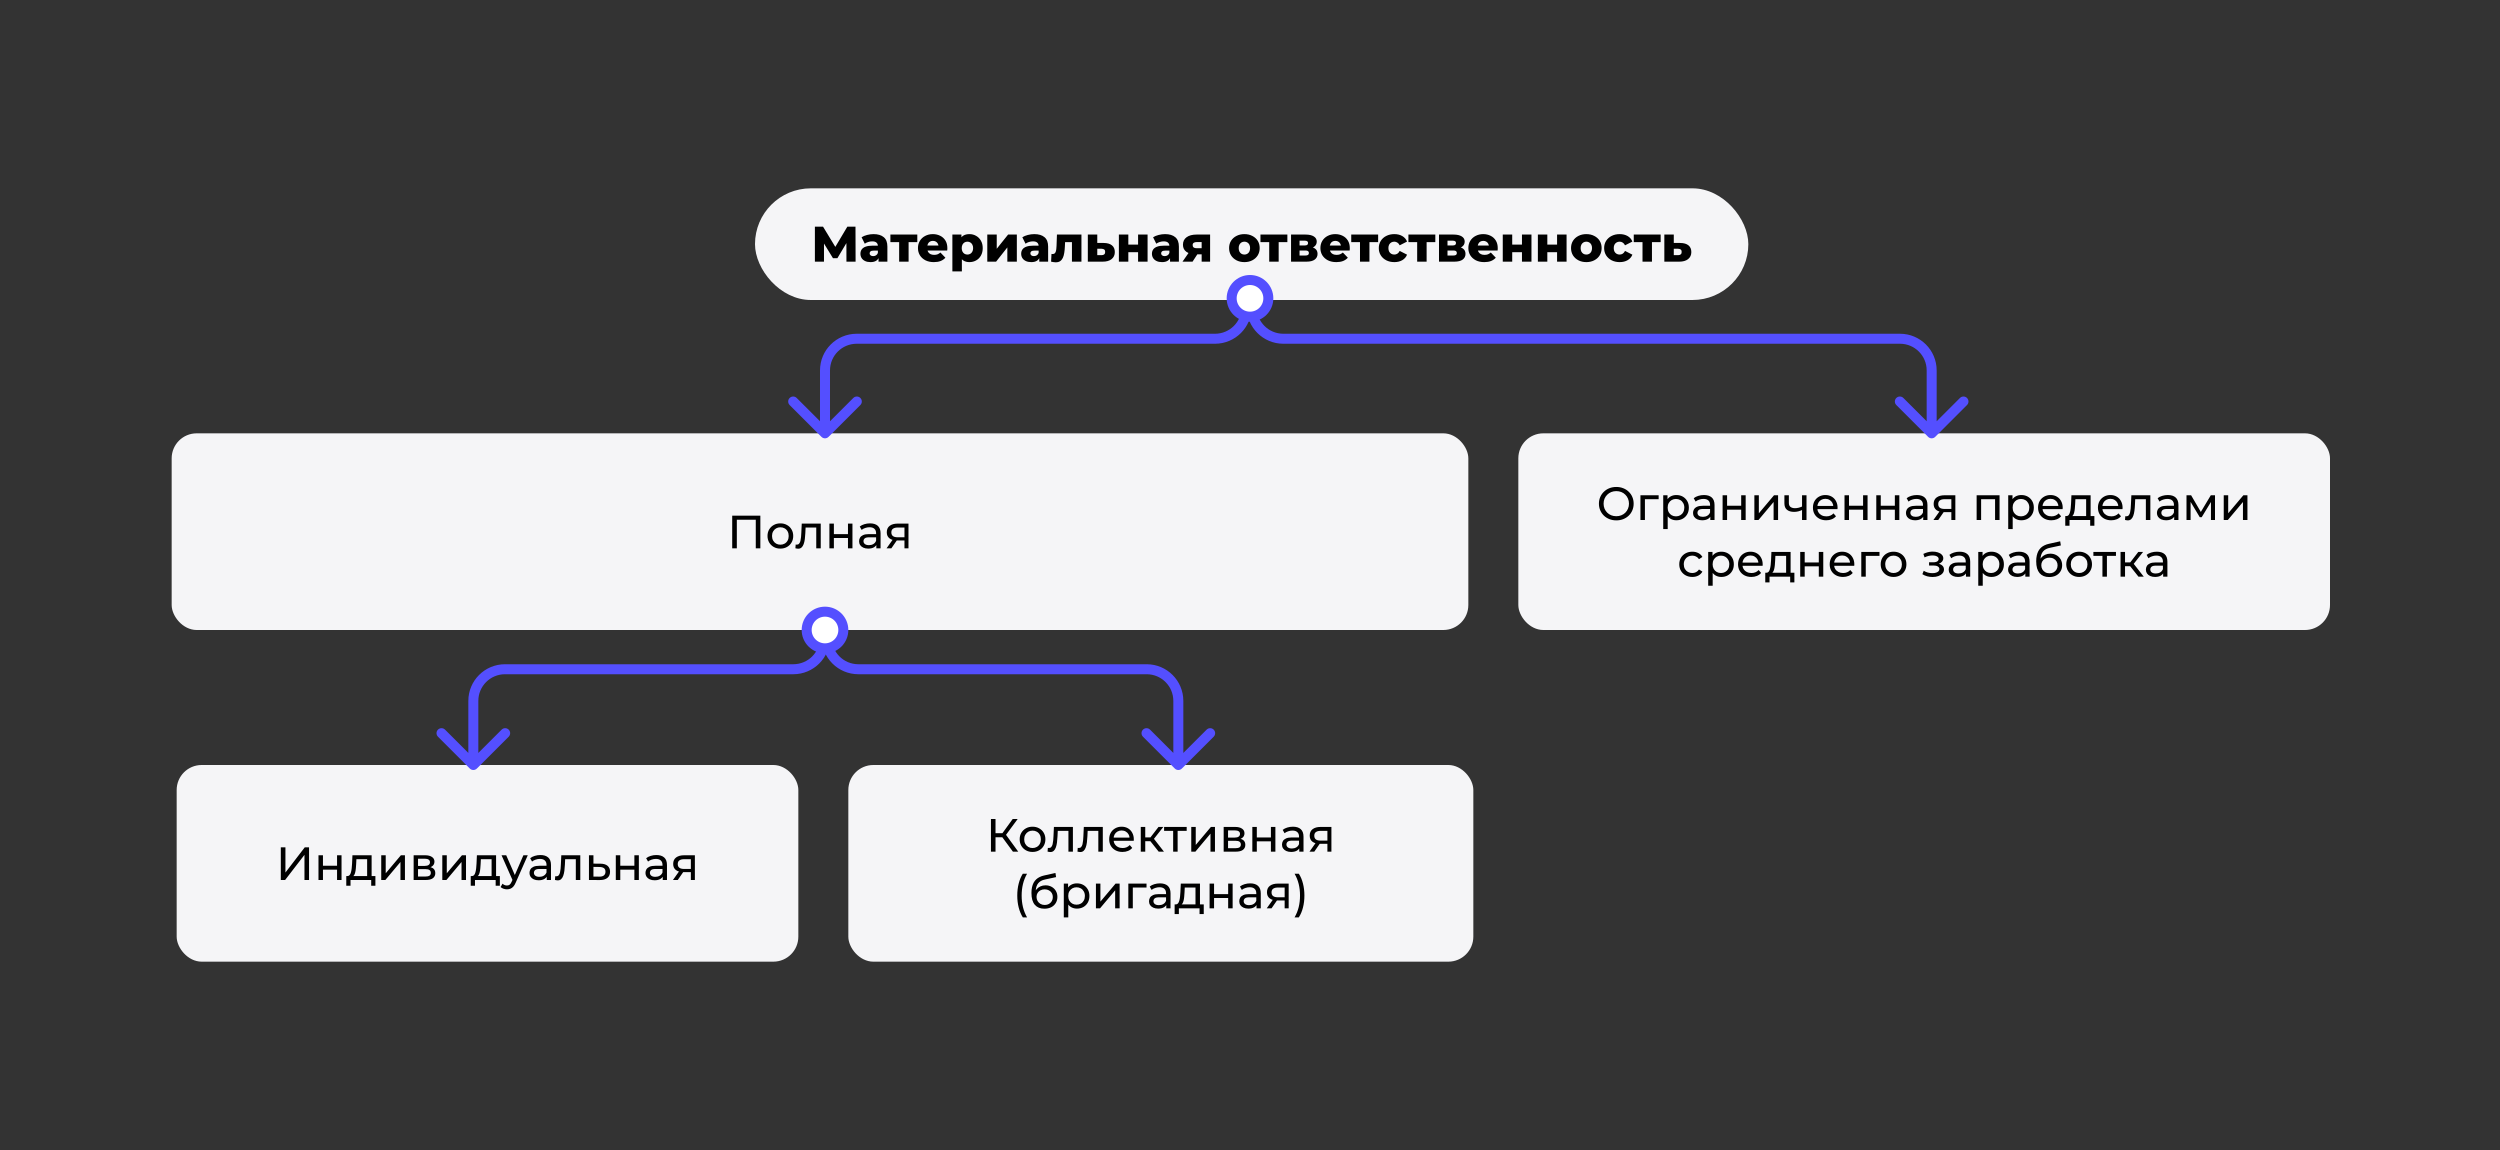<?xml version="1.0" encoding="UTF-8"?> <svg xmlns="http://www.w3.org/2000/svg" width="1500" height="690" viewBox="0 0 1500 690" fill="none"><rect x="0" y="0" width="1500" height="690" fill="#333333" stroke="none"/><rect x="453" y="113" width="596" height="67" rx="33.5" fill="#F5F5F7"></rect><path d="M488.934 157V136H493.824L502.494 150.28H499.914L508.404 136H513.294L513.354 157H507.864L507.834 144.31H508.764L502.434 154.93H499.794L493.284 144.31H494.394V157H488.934ZM527.12 157V153.97L526.73 153.22V147.64C526.73 146.74 526.45 146.05 525.89 145.57C525.35 145.07 524.48 144.82 523.28 144.82C522.5 144.82 521.71 144.95 520.91 145.21C520.11 145.45 519.43 145.79 518.87 146.23L516.95 142.36C517.87 141.76 518.97 141.3 520.25 140.98C521.55 140.64 522.84 140.47 524.12 140.47C526.76 140.47 528.8 141.08 530.24 142.3C531.7 143.5 532.43 145.39 532.43 147.97V157H527.12ZM522.32 157.27C521.02 157.27 519.92 157.05 519.02 156.61C518.12 156.17 517.43 155.57 516.95 154.81C516.49 154.05 516.26 153.2 516.26 152.26C516.26 151.26 516.51 150.4 517.01 149.68C517.53 148.94 518.32 148.38 519.38 148C520.44 147.6 521.81 147.4 523.49 147.4H527.33V150.37H524.27C523.35 150.37 522.7 150.52 522.32 150.82C521.96 151.12 521.78 151.52 521.78 152.02C521.78 152.52 521.97 152.92 522.35 153.22C522.73 153.52 523.25 153.67 523.91 153.67C524.53 153.67 525.09 153.52 525.59 153.22C526.11 152.9 526.49 152.42 526.73 151.78L527.51 153.88C527.21 155 526.62 155.85 525.74 156.43C524.88 156.99 523.74 157.27 522.32 157.27ZM539.489 157V144.01L540.719 145.27H534.239V140.74H550.379V145.27H543.899L545.159 144.01V157H539.489ZM560.313 157.27C558.393 157.27 556.713 156.91 555.273 156.19C553.853 155.45 552.743 154.45 551.943 153.19C551.163 151.91 550.773 150.46 550.773 148.84C550.773 147.22 551.153 145.78 551.913 144.52C552.693 143.24 553.763 142.25 555.123 141.55C556.483 140.83 558.013 140.47 559.713 140.47C561.313 140.47 562.773 140.8 564.093 141.46C565.413 142.1 566.463 143.05 567.243 144.31C568.023 145.57 568.413 147.1 568.413 148.9C568.413 149.1 568.403 149.33 568.383 149.59C568.363 149.85 568.343 150.09 568.323 150.31H555.453V147.31H565.293L563.133 148.15C563.153 147.41 563.013 146.77 562.713 146.23C562.433 145.69 562.033 145.27 561.513 144.97C561.013 144.67 560.423 144.52 559.743 144.52C559.063 144.52 558.463 144.67 557.943 144.97C557.443 145.27 557.053 145.7 556.773 146.26C556.493 146.8 556.353 147.44 556.353 148.18V149.05C556.353 149.85 556.513 150.54 556.833 151.12C557.173 151.7 557.653 152.15 558.273 152.47C558.893 152.77 559.633 152.92 560.493 152.92C561.293 152.92 561.973 152.81 562.533 152.59C563.113 152.35 563.683 151.99 564.243 151.51L567.243 154.63C566.463 155.49 565.503 156.15 564.363 156.61C563.223 157.05 561.873 157.27 560.313 157.27ZM581.656 157.27C580.276 157.27 579.096 156.97 578.116 156.37C577.136 155.75 576.386 154.83 575.866 153.61C575.366 152.37 575.116 150.79 575.116 148.87C575.116 146.93 575.356 145.35 575.836 144.13C576.316 142.89 577.036 141.97 577.996 141.37C578.976 140.77 580.196 140.47 581.656 140.47C583.136 140.47 584.476 140.82 585.676 141.52C586.896 142.2 587.856 143.17 588.556 144.43C589.276 145.67 589.636 147.15 589.636 148.87C589.636 150.59 589.276 152.08 588.556 153.34C587.856 154.6 586.896 155.57 585.676 156.25C584.476 156.93 583.136 157.27 581.656 157.27ZM571.426 162.82V140.74H576.856V143.5L576.826 148.87L577.126 154.27V162.82H571.426ZM580.456 152.74C581.096 152.74 581.666 152.59 582.166 152.29C582.686 151.99 583.096 151.55 583.396 150.97C583.716 150.39 583.876 149.69 583.876 148.87C583.876 148.05 583.716 147.35 583.396 146.77C583.096 146.19 582.686 145.75 582.166 145.45C581.666 145.15 581.096 145 580.456 145C579.816 145 579.236 145.15 578.716 145.45C578.216 145.75 577.806 146.19 577.486 146.77C577.186 147.35 577.036 148.05 577.036 148.87C577.036 149.69 577.186 150.39 577.486 150.97C577.806 151.55 578.216 151.99 578.716 152.29C579.236 152.59 579.816 152.74 580.456 152.74ZM592.373 157V140.74H598.043V149.26L604.853 140.74H610.103V157H604.403V148.45L597.653 157H592.373ZM623.566 157V153.97L623.176 153.22V147.64C623.176 146.74 622.896 146.05 622.336 145.57C621.796 145.07 620.926 144.82 619.726 144.82C618.946 144.82 618.156 144.95 617.356 145.21C616.556 145.45 615.876 145.79 615.316 146.23L613.396 142.36C614.316 141.76 615.416 141.3 616.696 140.98C617.996 140.64 619.286 140.47 620.566 140.47C623.206 140.47 625.246 141.08 626.686 142.3C628.146 143.5 628.876 145.39 628.876 147.97V157H623.566ZM618.766 157.27C617.466 157.27 616.366 157.05 615.466 156.61C614.566 156.17 613.876 155.57 613.396 154.81C612.936 154.05 612.706 153.2 612.706 152.26C612.706 151.26 612.956 150.4 613.456 149.68C613.976 148.94 614.766 148.38 615.826 148C616.886 147.6 618.256 147.4 619.936 147.4H623.776V150.37H620.716C619.796 150.37 619.146 150.52 618.766 150.82C618.406 151.12 618.226 151.52 618.226 152.02C618.226 152.52 618.416 152.92 618.796 153.22C619.176 153.52 619.696 153.67 620.356 153.67C620.976 153.67 621.536 153.52 622.036 153.22C622.556 152.9 622.936 152.42 623.176 151.78L623.956 153.88C623.656 155 623.066 155.85 622.186 156.43C621.326 156.99 620.186 157.27 618.766 157.27ZM630.655 157L630.895 152.35C631.035 152.37 631.165 152.39 631.285 152.41C631.405 152.41 631.515 152.41 631.615 152.41C632.115 152.41 632.505 152.29 632.785 152.05C633.085 151.79 633.305 151.44 633.445 151C633.605 150.56 633.715 150.05 633.775 149.47C633.855 148.87 633.905 148.22 633.925 147.52L634.165 140.74H648.865V157H643.165V143.98L644.425 145.27H637.915L639.115 143.92L638.935 147.76C638.875 149.22 638.745 150.55 638.545 151.75C638.365 152.93 638.075 153.94 637.675 154.78C637.275 155.62 636.725 156.27 636.025 156.73C635.345 157.17 634.475 157.39 633.415 157.39C633.035 157.39 632.605 157.35 632.125 157.27C631.665 157.21 631.175 157.12 630.655 157ZM662.235 145.78C664.395 145.8 666.045 146.28 667.185 147.22C668.325 148.16 668.895 149.5 668.895 151.24C668.895 153.04 668.235 154.46 666.915 155.5C665.615 156.52 663.815 157.02 661.515 157H652.695V140.74H658.365V145.78H662.235ZM660.945 153.1C661.625 153.1 662.155 152.94 662.535 152.62C662.915 152.3 663.105 151.81 663.105 151.15C663.105 150.47 662.915 149.99 662.535 149.71C662.175 149.43 661.645 149.28 660.945 149.26H658.365V153.07L660.945 153.1ZM671.328 157V140.74H676.998V146.77H682.848V140.74H688.548V157H682.848V151.3H676.998V157H671.328ZM702.023 157V153.97L701.633 153.22V147.64C701.633 146.74 701.353 146.05 700.793 145.57C700.253 145.07 699.383 144.82 698.183 144.82C697.403 144.82 696.613 144.95 695.813 145.21C695.013 145.45 694.333 145.79 693.773 146.23L691.853 142.36C692.773 141.76 693.873 141.3 695.153 140.98C696.453 140.64 697.743 140.47 699.023 140.47C701.663 140.47 703.703 141.08 705.143 142.3C706.603 143.5 707.333 145.39 707.333 147.97V157H702.023ZM697.223 157.27C695.923 157.27 694.823 157.05 693.923 156.61C693.023 156.17 692.333 155.57 691.853 154.81C691.393 154.05 691.163 153.2 691.163 152.26C691.163 151.26 691.413 150.4 691.913 149.68C692.433 148.94 693.223 148.38 694.283 148C695.343 147.6 696.713 147.4 698.393 147.4H702.233V150.37H699.173C698.253 150.37 697.603 150.52 697.223 150.82C696.863 151.12 696.683 151.52 696.683 152.02C696.683 152.52 696.873 152.92 697.253 153.22C697.633 153.52 698.153 153.67 698.813 153.67C699.433 153.67 699.993 153.52 700.493 153.22C701.013 152.9 701.393 152.42 701.633 151.78L702.413 153.88C702.113 155 701.523 155.85 700.643 156.43C699.783 156.99 698.643 157.27 697.223 157.27ZM720.992 157V151.72L721.742 152.59H717.602C715.182 152.59 713.272 152.1 711.872 151.12C710.472 150.12 709.772 148.7 709.772 146.86C709.772 144.9 710.502 143.39 711.962 142.33C713.422 141.27 715.392 140.74 717.872 140.74H726.062V157H720.992ZM709.502 157L713.792 150.82H719.552L715.532 157H709.502ZM720.992 150.01V143.83L721.742 145.24H717.992C717.232 145.24 716.642 145.39 716.222 145.69C715.802 145.97 715.592 146.43 715.592 147.07C715.592 148.31 716.382 148.93 717.962 148.93H721.742L720.992 150.01ZM746.633 157.27C744.853 157.27 743.273 156.91 741.893 156.19C740.513 155.47 739.423 154.48 738.623 153.22C737.843 151.94 737.453 150.48 737.453 148.84C737.453 147.2 737.843 145.75 738.623 144.49C739.423 143.23 740.513 142.25 741.893 141.55C743.273 140.83 744.853 140.47 746.633 140.47C748.413 140.47 749.993 140.83 751.373 141.55C752.773 142.25 753.863 143.23 754.643 144.49C755.423 145.75 755.813 147.2 755.813 148.84C755.813 150.48 755.423 151.94 754.643 153.22C753.863 154.48 752.773 155.47 751.373 156.19C749.993 156.91 748.413 157.27 746.633 157.27ZM746.633 152.74C747.293 152.74 747.873 152.59 748.373 152.29C748.893 151.99 749.303 151.55 749.603 150.97C749.903 150.37 750.053 149.66 750.053 148.84C750.053 148.02 749.903 147.33 749.603 146.77C749.303 146.19 748.893 145.75 748.373 145.45C747.873 145.15 747.293 145 746.633 145C745.993 145 745.413 145.15 744.893 145.45C744.393 145.75 743.983 146.19 743.663 146.77C743.363 147.33 743.213 148.02 743.213 148.84C743.213 149.66 743.363 150.37 743.663 150.97C743.983 151.55 744.393 151.99 744.893 152.29C745.413 152.59 745.993 152.74 746.633 152.74ZM761.53 157V144.01L762.76 145.27H756.28V140.74H772.42V145.27H765.94L767.2 144.01V157H761.53ZM774.629 157V140.74H783.359C785.459 140.74 787.099 141.11 788.279 141.85C789.459 142.57 790.049 143.61 790.049 144.97C790.049 146.27 789.499 147.31 788.399 148.09C787.319 148.85 785.859 149.23 784.019 149.23L784.529 148.03C786.509 148.03 787.999 148.4 788.999 149.14C790.019 149.86 790.529 150.92 790.529 152.32C790.529 153.76 789.969 154.9 788.849 155.74C787.749 156.58 786.059 157 783.779 157H774.629ZM779.729 153.31H783.269C783.969 153.31 784.489 153.19 784.829 152.95C785.169 152.69 785.339 152.31 785.339 151.81C785.339 151.29 785.169 150.91 784.829 150.67C784.509 150.43 784.009 150.31 783.329 150.31H779.729V153.31ZM779.729 147.28H782.849C783.529 147.28 784.029 147.16 784.349 146.92C784.669 146.66 784.829 146.29 784.829 145.81C784.829 145.33 784.669 144.98 784.349 144.76C784.029 144.52 783.529 144.4 782.849 144.4H779.729V147.28ZM801.778 157.27C799.858 157.27 798.178 156.91 796.738 156.19C795.318 155.45 794.208 154.45 793.408 153.19C792.628 151.91 792.238 150.46 792.238 148.84C792.238 147.22 792.618 145.78 793.378 144.52C794.158 143.24 795.228 142.25 796.588 141.55C797.948 140.83 799.478 140.47 801.178 140.47C802.778 140.47 804.238 140.8 805.558 141.46C806.878 142.1 807.928 143.05 808.708 144.31C809.488 145.57 809.878 147.1 809.878 148.9C809.878 149.1 809.868 149.33 809.848 149.59C809.828 149.85 809.808 150.09 809.788 150.31H796.918V147.31H806.758L804.598 148.15C804.618 147.41 804.478 146.77 804.178 146.23C803.898 145.69 803.498 145.27 802.978 144.97C802.478 144.67 801.888 144.52 801.208 144.52C800.528 144.52 799.928 144.67 799.408 144.97C798.908 145.27 798.518 145.7 798.238 146.26C797.958 146.8 797.818 147.44 797.818 148.18V149.05C797.818 149.85 797.978 150.54 798.298 151.12C798.638 151.7 799.118 152.15 799.738 152.47C800.358 152.77 801.098 152.92 801.958 152.92C802.758 152.92 803.438 152.81 803.998 152.59C804.578 152.35 805.148 151.99 805.708 151.51L808.708 154.63C807.928 155.49 806.968 156.15 805.828 156.61C804.688 157.05 803.338 157.27 801.778 157.27ZM815.993 157V144.01L817.223 145.27H810.743V140.74H826.883V145.27H820.403L821.663 144.01V157H815.993ZM836.607 157.27C834.807 157.27 833.197 156.91 831.777 156.19C830.377 155.47 829.277 154.48 828.477 153.22C827.677 151.94 827.277 150.48 827.277 148.84C827.277 147.2 827.677 145.75 828.477 144.49C829.277 143.23 830.377 142.25 831.777 141.55C833.197 140.83 834.807 140.47 836.607 140.47C838.447 140.47 840.037 140.86 841.377 141.64C842.717 142.42 843.667 143.52 844.227 144.94L839.817 147.19C839.437 146.43 838.967 145.88 838.407 145.54C837.847 145.18 837.237 145 836.577 145C835.917 145 835.317 145.15 834.777 145.45C834.237 145.75 833.807 146.19 833.487 146.77C833.187 147.33 833.037 148.02 833.037 148.84C833.037 149.68 833.187 150.39 833.487 150.97C833.807 151.55 834.237 151.99 834.777 152.29C835.317 152.59 835.917 152.74 836.577 152.74C837.237 152.74 837.847 152.57 838.407 152.23C838.967 151.87 839.437 151.31 839.817 150.55L844.227 152.8C843.667 154.22 842.717 155.32 841.377 156.1C840.037 156.88 838.447 157.27 836.607 157.27ZM850.3 157V144.01L851.53 145.27H845.05V140.74H861.19V145.27H854.71L855.97 144.01V157H850.3ZM863.399 157V140.74H872.129C874.229 140.74 875.869 141.11 877.049 141.85C878.229 142.57 878.819 143.61 878.819 144.97C878.819 146.27 878.269 147.31 877.169 148.09C876.089 148.85 874.629 149.23 872.789 149.23L873.299 148.03C875.279 148.03 876.769 148.4 877.769 149.14C878.789 149.86 879.299 150.92 879.299 152.32C879.299 153.76 878.739 154.9 877.619 155.74C876.519 156.58 874.829 157 872.549 157H863.399ZM868.499 153.31H872.039C872.739 153.31 873.259 153.19 873.599 152.95C873.939 152.69 874.109 152.31 874.109 151.81C874.109 151.29 873.939 150.91 873.599 150.67C873.279 150.43 872.779 150.31 872.099 150.31H868.499V153.31ZM868.499 147.28H871.619C872.299 147.28 872.799 147.16 873.119 146.92C873.439 146.66 873.599 146.29 873.599 145.81C873.599 145.33 873.439 144.98 873.119 144.76C872.799 144.52 872.299 144.4 871.619 144.4H868.499V147.28ZM890.548 157.27C888.628 157.27 886.948 156.91 885.508 156.19C884.088 155.45 882.978 154.45 882.178 153.19C881.398 151.91 881.008 150.46 881.008 148.84C881.008 147.22 881.388 145.78 882.148 144.52C882.928 143.24 883.998 142.25 885.358 141.55C886.718 140.83 888.248 140.47 889.948 140.47C891.548 140.47 893.008 140.8 894.328 141.46C895.648 142.1 896.698 143.05 897.478 144.31C898.258 145.57 898.648 147.1 898.648 148.9C898.648 149.1 898.638 149.33 898.618 149.59C898.598 149.85 898.578 150.09 898.558 150.31H885.688V147.31H895.528L893.368 148.15C893.388 147.41 893.248 146.77 892.948 146.23C892.668 145.69 892.268 145.27 891.748 144.97C891.248 144.67 890.658 144.52 889.978 144.52C889.298 144.52 888.698 144.67 888.178 144.97C887.678 145.27 887.288 145.7 887.008 146.26C886.728 146.8 886.588 147.44 886.588 148.18V149.05C886.588 149.85 886.748 150.54 887.068 151.12C887.408 151.7 887.888 152.15 888.508 152.47C889.128 152.77 889.868 152.92 890.728 152.92C891.528 152.92 892.208 152.81 892.768 152.59C893.348 152.35 893.918 151.99 894.478 151.51L897.478 154.63C896.698 155.49 895.738 156.15 894.598 156.61C893.458 157.05 892.108 157.27 890.548 157.27ZM901.66 157V140.74H907.33V146.77H913.18V140.74H918.88V157H913.18V151.3H907.33V157H901.66ZM922.725 157V140.74H928.395V146.77H934.245V140.74H939.945V157H934.245V151.3H928.395V157H922.725ZM951.799 157.27C950.019 157.27 948.439 156.91 947.059 156.19C945.679 155.47 944.589 154.48 943.789 153.22C943.009 151.94 942.619 150.48 942.619 148.84C942.619 147.2 943.009 145.75 943.789 144.49C944.589 143.23 945.679 142.25 947.059 141.55C948.439 140.83 950.019 140.47 951.799 140.47C953.579 140.47 955.159 140.83 956.539 141.55C957.939 142.25 959.029 143.23 959.809 144.49C960.589 145.75 960.979 147.2 960.979 148.84C960.979 150.48 960.589 151.94 959.809 153.22C959.029 154.48 957.939 155.47 956.539 156.19C955.159 156.91 953.579 157.27 951.799 157.27ZM951.799 152.74C952.459 152.74 953.039 152.59 953.539 152.29C954.059 151.99 954.469 151.55 954.769 150.97C955.069 150.37 955.219 149.66 955.219 148.84C955.219 148.02 955.069 147.33 954.769 146.77C954.469 146.19 954.059 145.75 953.539 145.45C953.039 145.15 952.459 145 951.799 145C951.159 145 950.579 145.15 950.059 145.45C949.559 145.75 949.149 146.19 948.829 146.77C948.529 147.33 948.379 148.02 948.379 148.84C948.379 149.66 948.529 150.37 948.829 150.97C949.149 151.55 949.559 151.99 950.059 152.29C950.579 152.59 951.159 152.74 951.799 152.74ZM971.812 157.27C970.012 157.27 968.402 156.91 966.982 156.19C965.582 155.47 964.482 154.48 963.682 153.22C962.882 151.94 962.482 150.48 962.482 148.84C962.482 147.2 962.882 145.75 963.682 144.49C964.482 143.23 965.582 142.25 966.982 141.55C968.402 140.83 970.012 140.47 971.812 140.47C973.652 140.47 975.242 140.86 976.582 141.64C977.922 142.42 978.872 143.52 979.432 144.94L975.022 147.19C974.642 146.43 974.172 145.88 973.612 145.54C973.052 145.18 972.442 145 971.782 145C971.122 145 970.522 145.15 969.982 145.45C969.442 145.75 969.012 146.19 968.692 146.77C968.392 147.33 968.242 148.02 968.242 148.84C968.242 149.68 968.392 150.39 968.692 150.97C969.012 151.55 969.442 151.99 969.982 152.29C970.522 152.59 971.122 152.74 971.782 152.74C972.442 152.74 973.052 152.57 973.612 152.23C974.172 151.87 974.642 151.31 975.022 150.55L979.432 152.8C978.872 154.22 977.922 155.32 976.582 156.1C975.242 156.88 973.652 157.27 971.812 157.27ZM985.505 157V144.01L986.735 145.27H980.255V140.74H996.395V145.27H989.915L991.175 144.01V157H985.505ZM1008.14 145.78C1010.3 145.8 1011.95 146.28 1013.09 147.22C1014.23 148.16 1014.8 149.5 1014.8 151.24C1014.8 153.04 1014.14 154.46 1012.82 155.5C1011.52 156.52 1009.72 157.02 1007.42 157H998.604V140.74H1004.27V145.78H1008.14ZM1006.85 153.1C1007.53 153.1 1008.06 152.94 1008.44 152.62C1008.82 152.3 1009.01 151.81 1009.01 151.15C1009.01 150.47 1008.82 149.99 1008.44 149.71C1008.08 149.43 1007.55 149.28 1006.85 149.26H1004.27V153.07L1006.85 153.1Z" fill="black"></path><rect x="103" y="260" width="778" height="118" rx="15" fill="#F5F5F7"></rect><path d="M439.325 329V309.4H456.209V329H453.465V311.108L454.137 311.836H441.397L442.097 311.108V329H439.325ZM468.23 329.168C466.736 329.168 465.411 328.841 464.254 328.188C463.096 327.535 462.182 326.639 461.51 325.5C460.838 324.343 460.502 323.036 460.502 321.58C460.502 320.105 460.838 318.799 461.51 317.66C462.182 316.521 463.096 315.635 464.254 315C465.411 314.347 466.736 314.02 468.23 314.02C469.704 314.02 471.02 314.347 472.178 315C473.354 315.635 474.268 316.521 474.922 317.66C475.594 318.78 475.93 320.087 475.93 321.58C475.93 323.055 475.594 324.361 474.922 325.5C474.268 326.639 473.354 327.535 472.178 328.188C471.02 328.841 469.704 329.168 468.23 329.168ZM468.23 326.816C469.182 326.816 470.031 326.601 470.778 326.172C471.543 325.743 472.14 325.136 472.57 324.352C472.999 323.549 473.214 322.625 473.214 321.58C473.214 320.516 472.999 319.601 472.57 318.836C472.14 318.052 471.543 317.445 470.778 317.016C470.031 316.587 469.182 316.372 468.23 316.372C467.278 316.372 466.428 316.587 465.682 317.016C464.935 317.445 464.338 318.052 463.89 318.836C463.442 319.601 463.218 320.516 463.218 321.58C463.218 322.625 463.442 323.549 463.89 324.352C464.338 325.136 464.935 325.743 465.682 326.172C466.428 326.601 467.278 326.816 468.23 326.816ZM477.238 328.972L477.406 326.704C477.536 326.723 477.658 326.741 477.77 326.76C477.882 326.779 477.984 326.788 478.078 326.788C478.675 326.788 479.142 326.583 479.478 326.172C479.832 325.761 480.094 325.22 480.262 324.548C480.43 323.857 480.551 323.083 480.626 322.224C480.7 321.365 480.756 320.507 480.794 319.648L481.046 314.16H492.442V329H489.754V315.728L490.398 316.512H482.782L483.398 315.7L483.202 319.816C483.146 321.123 483.043 322.345 482.894 323.484C482.744 324.623 482.511 325.621 482.194 326.48C481.895 327.339 481.475 328.011 480.934 328.496C480.411 328.981 479.73 329.224 478.89 329.224C478.647 329.224 478.386 329.196 478.106 329.14C477.844 329.103 477.555 329.047 477.238 328.972ZM497.639 329V314.16H500.327V320.46H508.783V314.16H511.471V329H508.783V322.784H500.327V329H497.639ZM525.798 329V325.864L525.658 325.276V319.928C525.658 318.789 525.322 317.912 524.65 317.296C523.996 316.661 523.007 316.344 521.682 316.344C520.804 316.344 519.946 316.493 519.106 316.792C518.266 317.072 517.556 317.455 516.978 317.94L515.858 315.924C516.623 315.308 517.538 314.841 518.602 314.524C519.684 314.188 520.814 314.02 521.99 314.02C524.024 314.02 525.592 314.515 526.694 315.504C527.795 316.493 528.346 318.005 528.346 320.04V329H525.798ZM520.926 329.168C519.824 329.168 518.854 328.981 518.014 328.608C517.192 328.235 516.558 327.721 516.11 327.068C515.662 326.396 515.438 325.64 515.438 324.8C515.438 323.997 515.624 323.269 515.998 322.616C516.39 321.963 517.015 321.44 517.874 321.048C518.751 320.656 519.927 320.46 521.402 320.46H526.106V322.392H521.514C520.17 322.392 519.264 322.616 518.798 323.064C518.331 323.512 518.098 324.053 518.098 324.688C518.098 325.416 518.387 326.004 518.966 326.452C519.544 326.881 520.347 327.096 521.374 327.096C522.382 327.096 523.259 326.872 524.006 326.424C524.771 325.976 525.322 325.323 525.658 324.464L526.19 326.312C525.835 327.189 525.21 327.889 524.314 328.412C523.418 328.916 522.288 329.168 520.926 329.168ZM542.678 329V323.792L543.098 324.296H538.366C536.387 324.296 534.838 323.876 533.718 323.036C532.617 322.196 532.066 320.973 532.066 319.368C532.066 317.651 532.654 316.353 533.83 315.476C535.025 314.599 536.611 314.16 538.59 314.16H545.086V329H542.678ZM531.926 329L535.958 323.316H538.73L534.81 329H531.926ZM542.678 322.952V315.756L543.098 316.512H538.674C537.442 316.512 536.49 316.745 535.818 317.212C535.146 317.66 534.81 318.407 534.81 319.452C534.81 321.393 536.061 322.364 538.562 322.364H543.098L542.678 322.952Z" fill="black"></path><rect x="911" y="260" width="487" height="118" rx="15" fill="#F5F5F7"></rect><path d="M969.798 312.224C968.304 312.224 966.914 311.972 965.626 311.468C964.356 310.964 963.255 310.264 962.322 309.368C961.388 308.453 960.66 307.389 960.138 306.176C959.615 304.963 959.354 303.637 959.354 302.2C959.354 300.763 959.615 299.437 960.138 298.224C960.66 297.011 961.388 295.956 962.322 295.06C963.255 294.145 964.356 293.436 965.626 292.932C966.895 292.428 968.286 292.176 969.798 292.176C971.291 292.176 972.663 292.428 973.914 292.932C975.183 293.417 976.284 294.117 977.218 295.032C978.17 295.928 978.898 296.983 979.402 298.196C979.924 299.409 980.186 300.744 980.186 302.2C980.186 303.656 979.924 304.991 979.402 306.204C978.898 307.417 978.17 308.481 977.218 309.396C976.284 310.292 975.183 310.992 973.914 311.496C972.663 311.981 971.291 312.224 969.798 312.224ZM969.798 309.732C970.88 309.732 971.879 309.545 972.794 309.172C973.727 308.799 974.53 308.276 975.202 307.604C975.892 306.913 976.424 306.111 976.798 305.196C977.19 304.281 977.386 303.283 977.386 302.2C977.386 301.117 977.19 300.119 976.798 299.204C976.424 298.289 975.892 297.496 975.202 296.824C974.53 296.133 973.727 295.601 972.794 295.228C971.879 294.855 970.88 294.668 969.798 294.668C968.696 294.668 967.679 294.855 966.746 295.228C965.831 295.601 965.028 296.133 964.338 296.824C963.647 297.496 963.106 298.289 962.714 299.204C962.34 300.119 962.154 301.117 962.154 302.2C962.154 303.283 962.34 304.281 962.714 305.196C963.106 306.111 963.647 306.913 964.338 307.604C965.028 308.276 965.831 308.799 966.746 309.172C967.679 309.545 968.696 309.732 969.798 309.732ZM984.264 312V297.16H995.184V299.512H986.308L986.952 298.896V312H984.264ZM1005.8 312.168C1004.57 312.168 1003.44 311.888 1002.42 311.328C1001.41 310.749 1000.6 309.9 999.98 308.78C999.383 307.66 999.084 306.26 999.084 304.58C999.084 302.9 999.373 301.5 999.952 300.38C1000.55 299.26 1001.35 298.42 1002.36 297.86C1003.39 297.3 1004.53 297.02 1005.8 297.02C1007.26 297.02 1008.55 297.337 1009.67 297.972C1010.79 298.607 1011.67 299.493 1012.33 300.632C1012.98 301.752 1013.31 303.068 1013.31 304.58C1013.31 306.092 1012.98 307.417 1012.33 308.556C1011.67 309.695 1010.79 310.581 1009.67 311.216C1008.55 311.851 1007.26 312.168 1005.8 312.168ZM997.936 317.432V297.16H1000.51V301.164L1000.34 304.608L1000.62 308.052V317.432H997.936ZM1005.58 309.816C1006.53 309.816 1007.38 309.601 1008.13 309.172C1008.89 308.743 1009.49 308.136 1009.92 307.352C1010.37 306.549 1010.59 305.625 1010.59 304.58C1010.59 303.516 1010.37 302.601 1009.92 301.836C1009.49 301.052 1008.89 300.445 1008.13 300.016C1007.38 299.587 1006.53 299.372 1005.58 299.372C1004.65 299.372 1003.8 299.587 1003.03 300.016C1002.29 300.445 1001.69 301.052 1001.24 301.836C1000.81 302.601 1000.6 303.516 1000.6 304.58C1000.6 305.625 1000.81 306.549 1001.24 307.352C1001.69 308.136 1002.29 308.743 1003.03 309.172C1003.8 309.601 1004.65 309.816 1005.58 309.816ZM1026.18 312V308.864L1026.04 308.276V302.928C1026.04 301.789 1025.7 300.912 1025.03 300.296C1024.38 299.661 1023.39 299.344 1022.06 299.344C1021.18 299.344 1020.32 299.493 1019.48 299.792C1018.64 300.072 1017.94 300.455 1017.36 300.94L1016.24 298.924C1017 298.308 1017.92 297.841 1018.98 297.524C1020.06 297.188 1021.19 297.02 1022.37 297.02C1024.4 297.02 1025.97 297.515 1027.07 298.504C1028.17 299.493 1028.72 301.005 1028.72 303.04V312H1026.18ZM1021.3 312.168C1020.2 312.168 1019.23 311.981 1018.39 311.608C1017.57 311.235 1016.94 310.721 1016.49 310.068C1016.04 309.396 1015.82 308.64 1015.82 307.8C1015.82 306.997 1016 306.269 1016.38 305.616C1016.77 304.963 1017.39 304.44 1018.25 304.048C1019.13 303.656 1020.31 303.46 1021.78 303.46H1026.48V305.392H1021.89C1020.55 305.392 1019.64 305.616 1019.18 306.064C1018.71 306.512 1018.48 307.053 1018.48 307.688C1018.48 308.416 1018.77 309.004 1019.34 309.452C1019.92 309.881 1020.73 310.096 1021.75 310.096C1022.76 310.096 1023.64 309.872 1024.38 309.424C1025.15 308.976 1025.7 308.323 1026.04 307.464L1026.57 309.312C1026.21 310.189 1025.59 310.889 1024.69 311.412C1023.8 311.916 1022.67 312.168 1021.3 312.168ZM1033.56 312V297.16H1036.25V303.46H1044.71V297.16H1047.4V312H1044.71V305.784H1036.25V312H1033.56ZM1052.62 312V297.16H1055.31V307.968L1064.41 297.16H1066.85V312H1064.16V301.192L1055.09 312H1052.62ZM1081.42 305.924C1080.63 306.297 1079.82 306.596 1078.98 306.82C1078.16 307.025 1077.31 307.128 1076.43 307.128C1074.64 307.128 1073.22 306.708 1072.18 305.868C1071.15 305.028 1070.64 303.731 1070.64 301.976V297.16H1073.32V301.808C1073.32 302.872 1073.65 303.656 1074.3 304.16C1074.98 304.664 1075.87 304.916 1076.99 304.916C1077.7 304.916 1078.43 304.823 1079.18 304.636C1079.94 304.449 1080.69 304.188 1081.42 303.852V305.924ZM1081.22 312V297.16H1083.91V312H1081.22ZM1095.74 312.168C1094.15 312.168 1092.75 311.841 1091.54 311.188C1090.34 310.535 1089.41 309.639 1088.74 308.5C1088.08 307.361 1087.76 306.055 1087.76 304.58C1087.76 303.105 1088.07 301.799 1088.71 300.66C1089.36 299.521 1090.25 298.635 1091.37 298C1092.51 297.347 1093.78 297.02 1095.2 297.02C1096.64 297.02 1097.91 297.337 1099.01 297.972C1100.11 298.607 1100.97 299.503 1101.59 300.66C1102.22 301.799 1102.54 303.133 1102.54 304.664C1102.54 304.776 1102.53 304.907 1102.51 305.056C1102.51 305.205 1102.5 305.345 1102.48 305.476H1089.86V303.544H1101.08L1099.99 304.216C1100.01 303.264 1099.81 302.415 1099.4 301.668C1098.99 300.921 1098.42 300.343 1097.7 299.932C1096.99 299.503 1096.16 299.288 1095.2 299.288C1094.27 299.288 1093.44 299.503 1092.71 299.932C1091.98 300.343 1091.41 300.931 1091 301.696C1090.59 302.443 1090.39 303.301 1090.39 304.272V304.72C1090.39 305.709 1090.61 306.596 1091.06 307.38C1091.53 308.145 1092.17 308.743 1092.99 309.172C1093.81 309.601 1094.76 309.816 1095.82 309.816C1096.7 309.816 1097.49 309.667 1098.2 309.368C1098.93 309.069 1099.56 308.621 1100.1 308.024L1101.59 309.76C1100.92 310.544 1100.08 311.141 1099.07 311.552C1098.08 311.963 1096.97 312.168 1095.74 312.168ZM1106.71 312V297.16H1109.4V303.46H1117.85V297.16H1120.54V312H1117.85V305.784H1109.4V312H1106.71ZM1125.77 312V297.16H1128.46V303.46H1136.91V297.16H1139.6V312H1136.91V305.784H1128.46V312H1125.77ZM1153.93 312V308.864L1153.79 308.276V302.928C1153.79 301.789 1153.45 300.912 1152.78 300.296C1152.13 299.661 1151.14 299.344 1149.81 299.344C1148.93 299.344 1148.07 299.493 1147.23 299.792C1146.39 300.072 1145.69 300.455 1145.11 300.94L1143.99 298.924C1144.75 298.308 1145.67 297.841 1146.73 297.524C1147.81 297.188 1148.94 297.02 1150.12 297.02C1152.15 297.02 1153.72 297.515 1154.82 298.504C1155.92 299.493 1156.47 301.005 1156.47 303.04V312H1153.93ZM1149.05 312.168C1147.95 312.168 1146.98 311.981 1146.14 311.608C1145.32 311.235 1144.69 310.721 1144.24 310.068C1143.79 309.396 1143.57 308.64 1143.57 307.8C1143.57 306.997 1143.75 306.269 1144.13 305.616C1144.52 304.963 1145.14 304.44 1146 304.048C1146.88 303.656 1148.06 303.46 1149.53 303.46H1154.23V305.392H1149.64C1148.3 305.392 1147.39 305.616 1146.93 306.064C1146.46 306.512 1146.23 307.053 1146.23 307.688C1146.23 308.416 1146.52 309.004 1147.09 309.452C1147.67 309.881 1148.48 310.096 1149.5 310.096C1150.51 310.096 1151.39 309.872 1152.13 309.424C1152.9 308.976 1153.45 308.323 1153.79 307.464L1154.32 309.312C1153.96 310.189 1153.34 310.889 1152.44 311.412C1151.55 311.916 1150.42 312.168 1149.05 312.168ZM1170.81 312V306.792L1171.23 307.296H1166.49C1164.52 307.296 1162.97 306.876 1161.85 306.036C1160.75 305.196 1160.19 303.973 1160.19 302.368C1160.19 300.651 1160.78 299.353 1161.96 298.476C1163.15 297.599 1164.74 297.16 1166.72 297.16H1173.21V312H1170.81ZM1160.05 312L1164.09 306.316H1166.86L1162.94 312H1160.05ZM1170.81 305.952V298.756L1171.23 299.512H1166.8C1165.57 299.512 1164.62 299.745 1163.95 300.212C1163.27 300.66 1162.94 301.407 1162.94 302.452C1162.94 304.393 1164.19 305.364 1166.69 305.364H1171.23L1170.81 305.952ZM1185.98 312V297.16H1199.73V312H1197.04V298.84L1197.68 299.512H1188.02L1188.67 298.84V312H1185.98ZM1212.8 312.168C1211.56 312.168 1210.43 311.888 1209.41 311.328C1208.4 310.749 1207.59 309.9 1206.97 308.78C1206.37 307.66 1206.08 306.26 1206.08 304.58C1206.08 302.9 1206.37 301.5 1206.94 300.38C1207.54 299.26 1208.34 298.42 1209.35 297.86C1210.38 297.3 1211.53 297.02 1212.8 297.02C1214.25 297.02 1215.54 297.337 1216.66 297.972C1217.78 298.607 1218.67 299.493 1219.32 300.632C1219.97 301.752 1220.3 303.068 1220.3 304.58C1220.3 306.092 1219.97 307.417 1219.32 308.556C1218.67 309.695 1217.78 310.581 1216.66 311.216C1215.54 311.851 1214.25 312.168 1212.8 312.168ZM1204.93 317.432V297.16H1207.5V301.164L1207.34 304.608L1207.62 308.052V317.432H1204.93ZM1212.57 309.816C1213.52 309.816 1214.37 309.601 1215.12 309.172C1215.89 308.743 1216.48 308.136 1216.91 307.352C1217.36 306.549 1217.58 305.625 1217.58 304.58C1217.58 303.516 1217.36 302.601 1216.91 301.836C1216.48 301.052 1215.89 300.445 1215.12 300.016C1214.37 299.587 1213.52 299.372 1212.57 299.372C1211.64 299.372 1210.79 299.587 1210.02 300.016C1209.28 300.445 1208.68 301.052 1208.23 301.836C1207.8 302.601 1207.59 303.516 1207.59 304.58C1207.59 305.625 1207.8 306.549 1208.23 307.352C1208.68 308.136 1209.28 308.743 1210.02 309.172C1210.79 309.601 1211.64 309.816 1212.57 309.816ZM1230.81 312.168C1229.23 312.168 1227.83 311.841 1226.61 311.188C1225.42 310.535 1224.49 309.639 1223.81 308.5C1223.16 307.361 1222.83 306.055 1222.83 304.58C1222.83 303.105 1223.15 301.799 1223.79 300.66C1224.44 299.521 1225.33 298.635 1226.45 298C1227.58 297.347 1228.86 297.02 1230.28 297.02C1231.72 297.02 1232.99 297.337 1234.09 297.972C1235.19 298.607 1236.05 299.503 1236.67 300.66C1237.3 301.799 1237.62 303.133 1237.62 304.664C1237.62 304.776 1237.61 304.907 1237.59 305.056C1237.59 305.205 1237.58 305.345 1237.56 305.476H1224.93V303.544H1236.16L1235.07 304.216C1235.09 303.264 1234.89 302.415 1234.48 301.668C1234.07 300.921 1233.5 300.343 1232.77 299.932C1232.06 299.503 1231.23 299.288 1230.28 299.288C1229.35 299.288 1228.52 299.503 1227.79 299.932C1227.06 300.343 1226.49 300.931 1226.08 301.696C1225.67 302.443 1225.47 303.301 1225.47 304.272V304.72C1225.47 305.709 1225.69 306.596 1226.14 307.38C1226.6 308.145 1227.25 308.743 1228.07 309.172C1228.89 309.601 1229.83 309.816 1230.9 309.816C1231.77 309.816 1232.57 309.667 1233.28 309.368C1234.01 309.069 1234.64 308.621 1235.18 308.024L1236.67 309.76C1235.99 310.544 1235.15 311.141 1234.15 311.552C1233.16 311.963 1232.05 312.168 1230.81 312.168ZM1251.68 310.74V299.512H1245.24L1245.1 302.368C1245.06 303.301 1244.99 304.207 1244.9 305.084C1244.83 305.943 1244.7 306.736 1244.51 307.464C1244.34 308.192 1244.09 308.789 1243.75 309.256C1243.42 309.723 1242.97 310.012 1242.41 310.124L1239.75 309.648C1240.33 309.667 1240.79 309.48 1241.15 309.088C1241.5 308.677 1241.77 308.117 1241.96 307.408C1242.17 306.699 1242.32 305.896 1242.41 305C1242.5 304.085 1242.58 303.143 1242.63 302.172L1242.86 297.16H1254.37V310.74H1251.68ZM1239.16 315.444V309.648H1256.63V315.444H1254.11V312H1241.71V315.444H1239.16ZM1266.74 312.168C1265.16 312.168 1263.76 311.841 1262.54 311.188C1261.35 310.535 1260.42 309.639 1259.74 308.5C1259.09 307.361 1258.76 306.055 1258.76 304.58C1258.76 303.105 1259.08 301.799 1259.72 300.66C1260.37 299.521 1261.26 298.635 1262.38 298C1263.51 297.347 1264.79 297.02 1266.21 297.02C1267.65 297.02 1268.92 297.337 1270.02 297.972C1271.12 298.607 1271.98 299.503 1272.6 300.66C1273.23 301.799 1273.55 303.133 1273.55 304.664C1273.55 304.776 1273.54 304.907 1273.52 305.056C1273.52 305.205 1273.51 305.345 1273.49 305.476H1260.86V303.544H1272.09L1271 304.216C1271.02 303.264 1270.82 302.415 1270.41 301.668C1270 300.921 1269.43 300.343 1268.7 299.932C1267.99 299.503 1267.16 299.288 1266.21 299.288C1265.28 299.288 1264.45 299.503 1263.72 299.932C1262.99 300.343 1262.42 300.931 1262.01 301.696C1261.6 302.443 1261.4 303.301 1261.4 304.272V304.72C1261.4 305.709 1261.62 306.596 1262.07 307.38C1262.53 308.145 1263.18 308.743 1264 309.172C1264.82 309.601 1265.76 309.816 1266.83 309.816C1267.7 309.816 1268.5 309.667 1269.21 309.368C1269.94 309.069 1270.57 308.621 1271.11 308.024L1272.6 309.76C1271.92 310.544 1271.08 311.141 1270.08 311.552C1269.09 311.963 1267.98 312.168 1266.74 312.168ZM1275.01 311.972L1275.18 309.704C1275.31 309.723 1275.43 309.741 1275.54 309.76C1275.65 309.779 1275.75 309.788 1275.85 309.788C1276.44 309.788 1276.91 309.583 1277.25 309.172C1277.6 308.761 1277.86 308.22 1278.03 307.548C1278.2 306.857 1278.32 306.083 1278.4 305.224C1278.47 304.365 1278.53 303.507 1278.56 302.648L1278.82 297.16H1290.21V312H1287.52V298.728L1288.17 299.512H1280.55L1281.17 298.7L1280.97 302.816C1280.92 304.123 1280.81 305.345 1280.66 306.484C1280.51 307.623 1280.28 308.621 1279.96 309.48C1279.66 310.339 1279.24 311.011 1278.7 311.496C1278.18 311.981 1277.5 312.224 1276.66 312.224C1276.42 312.224 1276.16 312.196 1275.88 312.14C1275.61 312.103 1275.32 312.047 1275.01 311.972ZM1304.51 312V308.864L1304.37 308.276V302.928C1304.37 301.789 1304.03 300.912 1303.36 300.296C1302.71 299.661 1301.72 299.344 1300.39 299.344C1299.52 299.344 1298.66 299.493 1297.82 299.792C1296.98 300.072 1296.27 300.455 1295.69 300.94L1294.57 298.924C1295.33 298.308 1296.25 297.841 1297.31 297.524C1298.4 297.188 1299.52 297.02 1300.7 297.02C1302.74 297.02 1304.3 297.515 1305.4 298.504C1306.51 299.493 1307.06 301.005 1307.06 303.04V312H1304.51ZM1299.64 312.168C1298.54 312.168 1297.56 311.981 1296.72 311.608C1295.9 311.235 1295.27 310.721 1294.82 310.068C1294.37 309.396 1294.15 308.64 1294.15 307.8C1294.15 306.997 1294.34 306.269 1294.71 305.616C1295.1 304.963 1295.73 304.44 1296.58 304.048C1297.46 303.656 1298.64 303.46 1300.11 303.46H1304.82V305.392H1300.22C1298.88 305.392 1297.98 305.616 1297.51 306.064C1297.04 306.512 1296.81 307.053 1296.81 307.688C1296.81 308.416 1297.1 309.004 1297.68 309.452C1298.26 309.881 1299.06 310.096 1300.08 310.096C1301.09 310.096 1301.97 309.872 1302.72 309.424C1303.48 308.976 1304.03 308.323 1304.37 307.464L1304.9 309.312C1304.55 310.189 1303.92 310.889 1303.02 311.412C1302.13 311.916 1301 312.168 1299.64 312.168ZM1311.9 312V297.16H1314.67L1321.05 308.136H1319.93L1326.48 297.16H1329V312H1326.57V300.184L1327.02 300.436L1321.02 310.32H1319.85L1313.83 300.24L1314.36 300.128V312H1311.9ZM1334.24 312V297.16H1336.92V307.968L1346.02 297.16H1348.46V312H1345.77V301.192L1336.7 312H1334.24ZM1015.4 346.168C1013.88 346.168 1012.53 345.841 1011.34 345.188C1010.16 344.535 1009.24 343.639 1008.56 342.5C1007.89 341.361 1007.56 340.055 1007.56 338.58C1007.56 337.105 1007.89 335.799 1008.56 334.66C1009.24 333.521 1010.16 332.635 1011.34 332C1012.53 331.347 1013.88 331.02 1015.4 331.02C1016.74 331.02 1017.93 331.291 1018.98 331.832C1020.04 332.355 1020.87 333.139 1021.44 334.184L1019.4 335.5C1018.91 334.772 1018.32 334.24 1017.61 333.904C1016.92 333.549 1016.17 333.372 1015.37 333.372C1014.4 333.372 1013.53 333.587 1012.76 334.016C1012 334.445 1011.39 335.052 1010.94 335.836C1010.5 336.601 1010.27 337.516 1010.27 338.58C1010.27 339.644 1010.5 340.568 1010.94 341.352C1011.39 342.136 1012 342.743 1012.76 343.172C1013.53 343.601 1014.4 343.816 1015.37 343.816C1016.17 343.816 1016.92 343.648 1017.61 343.312C1018.32 342.957 1018.91 342.416 1019.4 341.688L1021.44 342.976C1020.87 344.003 1020.04 344.796 1018.98 345.356C1017.93 345.897 1016.74 346.168 1015.4 346.168ZM1032.79 346.168C1031.56 346.168 1030.43 345.888 1029.4 345.328C1028.4 344.749 1027.58 343.9 1026.97 342.78C1026.37 341.66 1026.07 340.26 1026.07 338.58C1026.07 336.9 1026.36 335.5 1026.94 334.38C1027.54 333.26 1028.34 332.42 1029.35 331.86C1030.37 331.3 1031.52 331.02 1032.79 331.02C1034.25 331.02 1035.54 331.337 1036.66 331.972C1037.78 332.607 1038.66 333.493 1039.32 334.632C1039.97 335.752 1040.3 337.068 1040.3 338.58C1040.3 340.092 1039.97 341.417 1039.32 342.556C1038.66 343.695 1037.78 344.581 1036.66 345.216C1035.54 345.851 1034.25 346.168 1032.79 346.168ZM1024.92 351.432V331.16H1027.5V335.164L1027.33 338.608L1027.61 342.052V351.432H1024.92ZM1032.57 343.816C1033.52 343.816 1034.37 343.601 1035.12 343.172C1035.88 342.743 1036.48 342.136 1036.91 341.352C1037.36 340.549 1037.58 339.625 1037.58 338.58C1037.58 337.516 1037.36 336.601 1036.91 335.836C1036.48 335.052 1035.88 334.445 1035.12 334.016C1034.37 333.587 1033.52 333.372 1032.57 333.372C1031.63 333.372 1030.79 333.587 1030.02 334.016C1029.27 334.445 1028.68 335.052 1028.23 335.836C1027.8 336.601 1027.58 337.516 1027.58 338.58C1027.58 339.625 1027.8 340.549 1028.23 341.352C1028.68 342.136 1029.27 342.743 1030.02 343.172C1030.79 343.601 1031.63 343.816 1032.57 343.816ZM1050.81 346.168C1049.22 346.168 1047.82 345.841 1046.61 345.188C1045.41 344.535 1044.48 343.639 1043.81 342.5C1043.16 341.361 1042.83 340.055 1042.83 338.58C1042.83 337.105 1043.15 335.799 1043.78 334.66C1044.43 333.521 1045.32 332.635 1046.44 332C1047.58 331.347 1048.86 331.02 1050.28 331.02C1051.71 331.02 1052.98 331.337 1054.09 331.972C1055.19 332.607 1056.05 333.503 1056.66 334.66C1057.3 335.799 1057.61 337.133 1057.61 338.664C1057.61 338.776 1057.6 338.907 1057.59 339.056C1057.59 339.205 1057.58 339.345 1057.56 339.476H1044.93V337.544H1056.16L1055.07 338.216C1055.08 337.264 1054.89 336.415 1054.48 335.668C1054.07 334.921 1053.5 334.343 1052.77 333.932C1052.06 333.503 1051.23 333.288 1050.28 333.288C1049.34 333.288 1048.51 333.503 1047.79 333.932C1047.06 334.343 1046.49 334.931 1046.08 335.696C1045.67 336.443 1045.46 337.301 1045.46 338.272V338.72C1045.46 339.709 1045.69 340.596 1046.13 341.38C1046.6 342.145 1047.24 342.743 1048.07 343.172C1048.89 343.601 1049.83 343.816 1050.89 343.816C1051.77 343.816 1052.56 343.667 1053.27 343.368C1054 343.069 1054.64 342.621 1055.18 342.024L1056.66 343.76C1055.99 344.544 1055.15 345.141 1054.14 345.552C1053.15 345.963 1052.04 346.168 1050.81 346.168ZM1071.67 344.74V333.512H1065.23L1065.09 336.368C1065.06 337.301 1064.99 338.207 1064.9 339.084C1064.82 339.943 1064.69 340.736 1064.51 341.464C1064.34 342.192 1064.09 342.789 1063.75 343.256C1063.41 343.723 1062.97 344.012 1062.41 344.124L1059.75 343.648C1060.32 343.667 1060.79 343.48 1061.15 343.088C1061.5 342.677 1061.77 342.117 1061.96 341.408C1062.16 340.699 1062.31 339.896 1062.41 339C1062.5 338.085 1062.57 337.143 1062.63 336.172L1062.85 331.16H1074.36V344.74H1071.67ZM1059.16 349.444V343.648H1076.63V349.444H1074.11V346H1061.71V349.444H1059.16ZM1080.13 346V331.16H1082.82V337.46H1091.28V331.16H1093.96V346H1091.28V339.784H1082.82V346H1080.13ZM1105.8 346.168C1104.21 346.168 1102.81 345.841 1101.6 345.188C1100.4 344.535 1099.47 343.639 1098.8 342.5C1098.14 341.361 1097.82 340.055 1097.82 338.58C1097.82 337.105 1098.14 335.799 1098.77 334.66C1099.42 333.521 1100.31 332.635 1101.43 332C1102.57 331.347 1103.85 331.02 1105.27 331.02C1106.7 331.02 1107.97 331.337 1109.07 331.972C1110.18 332.607 1111.03 333.503 1111.65 334.66C1112.28 335.799 1112.6 337.133 1112.6 338.664C1112.6 338.776 1112.59 338.907 1112.57 339.056C1112.57 339.205 1112.56 339.345 1112.55 339.476H1099.92V337.544H1111.15L1110.05 338.216C1110.07 337.264 1109.88 336.415 1109.47 335.668C1109.06 334.921 1108.49 334.343 1107.76 333.932C1107.05 333.503 1106.22 333.288 1105.27 333.288C1104.33 333.288 1103.5 333.503 1102.77 333.932C1102.05 334.343 1101.48 334.931 1101.07 335.696C1100.66 336.443 1100.45 337.301 1100.45 338.272V338.72C1100.45 339.709 1100.67 340.596 1101.12 341.38C1101.59 342.145 1102.23 342.743 1103.05 343.172C1103.88 343.601 1104.82 343.816 1105.88 343.816C1106.76 343.816 1107.55 343.667 1108.26 343.368C1108.99 343.069 1109.62 342.621 1110.17 342.024L1111.65 343.76C1110.98 344.544 1110.14 345.141 1109.13 345.552C1108.14 345.963 1107.03 346.168 1105.8 346.168ZM1116.77 346V331.16H1127.69V333.512H1118.82L1119.46 332.896V346H1116.77ZM1136.14 346.168C1134.65 346.168 1133.32 345.841 1132.17 345.188C1131.01 344.535 1130.1 343.639 1129.42 342.5C1128.75 341.343 1128.42 340.036 1128.42 338.58C1128.42 337.105 1128.75 335.799 1129.42 334.66C1130.1 333.521 1131.01 332.635 1132.17 332C1133.32 331.347 1134.65 331.02 1136.14 331.02C1137.62 331.02 1138.93 331.347 1140.09 332C1141.27 332.635 1142.18 333.521 1142.84 334.66C1143.51 335.78 1143.84 337.087 1143.84 338.58C1143.84 340.055 1143.51 341.361 1142.84 342.5C1142.18 343.639 1141.27 344.535 1140.09 345.188C1138.93 345.841 1137.62 346.168 1136.14 346.168ZM1136.14 343.816C1137.1 343.816 1137.94 343.601 1138.69 343.172C1139.46 342.743 1140.05 342.136 1140.48 341.352C1140.91 340.549 1141.13 339.625 1141.13 338.58C1141.13 337.516 1140.91 336.601 1140.48 335.836C1140.05 335.052 1139.46 334.445 1138.69 334.016C1137.94 333.587 1137.1 333.372 1136.14 333.372C1135.19 333.372 1134.34 333.587 1133.6 334.016C1132.85 334.445 1132.25 335.052 1131.8 335.836C1131.36 336.601 1131.13 337.516 1131.13 338.58C1131.13 339.625 1131.36 340.549 1131.8 341.352C1132.25 342.136 1132.85 342.743 1133.6 343.172C1134.34 343.601 1135.19 343.816 1136.14 343.816ZM1159.58 346.196C1158.46 346.196 1157.36 346.056 1156.28 345.776C1155.22 345.477 1154.26 345.057 1153.42 344.516L1154.24 342.472C1154.95 342.92 1155.76 343.275 1156.67 343.536C1157.59 343.779 1158.51 343.9 1159.44 343.9C1160.3 343.9 1161.04 343.797 1161.66 343.592C1162.29 343.387 1162.78 343.107 1163.11 342.752C1163.45 342.379 1163.62 341.949 1163.62 341.464C1163.62 340.773 1163.31 340.241 1162.69 339.868C1162.08 339.495 1161.22 339.308 1160.12 339.308H1157.43V337.376H1159.95C1160.6 337.376 1161.17 337.301 1161.66 337.152C1162.14 337.003 1162.52 336.779 1162.78 336.48C1163.06 336.163 1163.2 335.799 1163.2 335.388C1163.2 334.94 1163.04 334.557 1162.72 334.24C1162.4 333.923 1161.96 333.68 1161.38 333.512C1160.82 333.344 1160.15 333.26 1159.39 333.26C1158.64 333.279 1157.88 333.381 1157.09 333.568C1156.33 333.755 1155.54 334.044 1154.74 334.436L1154.01 332.336C1154.91 331.907 1155.79 331.58 1156.64 331.356C1157.52 331.113 1158.39 330.983 1159.25 330.964C1160.54 330.927 1161.68 331.076 1162.69 331.412C1163.7 331.729 1164.49 332.196 1165.07 332.812C1165.67 333.428 1165.97 334.156 1165.97 334.996C1165.97 335.705 1165.74 336.34 1165.3 336.9C1164.85 337.441 1164.25 337.871 1163.5 338.188C1162.76 338.505 1161.9 338.664 1160.93 338.664L1161.04 338.02C1162.7 338.02 1164.01 338.347 1164.96 339C1165.91 339.653 1166.39 340.54 1166.39 341.66C1166.39 342.556 1166.09 343.349 1165.49 344.04C1164.9 344.712 1164.08 345.244 1163.06 345.636C1162.05 346.009 1160.89 346.196 1159.58 346.196ZM1179.58 346V342.864L1179.44 342.276V336.928C1179.44 335.789 1179.1 334.912 1178.43 334.296C1177.77 333.661 1176.78 333.344 1175.46 333.344C1174.58 333.344 1173.72 333.493 1172.88 333.792C1172.04 334.072 1171.33 334.455 1170.76 334.94L1169.64 332.924C1170.4 332.308 1171.32 331.841 1172.38 331.524C1173.46 331.188 1174.59 331.02 1175.77 331.02C1177.8 331.02 1179.37 331.515 1180.47 332.504C1181.57 333.493 1182.12 335.005 1182.12 337.04V346H1179.58ZM1174.7 346.168C1173.6 346.168 1172.63 345.981 1171.79 345.608C1170.97 345.235 1170.34 344.721 1169.89 344.068C1169.44 343.396 1169.22 342.64 1169.22 341.8C1169.22 340.997 1169.4 340.269 1169.78 339.616C1170.17 338.963 1170.79 338.44 1171.65 338.048C1172.53 337.656 1173.7 337.46 1175.18 337.46H1179.88V339.392H1175.29C1173.95 339.392 1173.04 339.616 1172.58 340.064C1172.11 340.512 1171.88 341.053 1171.88 341.688C1171.88 342.416 1172.16 343.004 1172.74 343.452C1173.32 343.881 1174.12 344.096 1175.15 344.096C1176.16 344.096 1177.04 343.872 1177.78 343.424C1178.55 342.976 1179.1 342.323 1179.44 341.464L1179.97 343.312C1179.61 344.189 1178.99 344.889 1178.09 345.412C1177.2 345.916 1176.07 346.168 1174.7 346.168ZM1194.83 346.168C1193.6 346.168 1192.47 345.888 1191.44 345.328C1190.44 344.749 1189.62 343.9 1189.01 342.78C1188.41 341.66 1188.11 340.26 1188.11 338.58C1188.11 336.9 1188.4 335.5 1188.98 334.38C1189.58 333.26 1190.38 332.42 1191.39 331.86C1192.41 331.3 1193.56 331.02 1194.83 331.02C1196.29 331.02 1197.58 331.337 1198.7 331.972C1199.82 332.607 1200.7 333.493 1201.36 334.632C1202.01 335.752 1202.34 337.068 1202.34 338.58C1202.34 340.092 1202.01 341.417 1201.36 342.556C1200.7 343.695 1199.82 344.581 1198.7 345.216C1197.58 345.851 1196.29 346.168 1194.83 346.168ZM1186.96 351.432V331.16H1189.54V335.164L1189.37 338.608L1189.65 342.052V351.432H1186.96ZM1194.61 343.816C1195.56 343.816 1196.41 343.601 1197.16 343.172C1197.92 342.743 1198.52 342.136 1198.95 341.352C1199.4 340.549 1199.62 339.625 1199.62 338.58C1199.62 337.516 1199.4 336.601 1198.95 335.836C1198.52 335.052 1197.92 334.445 1197.16 334.016C1196.41 333.587 1195.56 333.372 1194.61 333.372C1193.67 333.372 1192.82 333.587 1192.06 334.016C1191.31 334.445 1190.72 335.052 1190.27 335.836C1189.84 336.601 1189.62 337.516 1189.62 338.58C1189.62 339.625 1189.84 340.549 1190.27 341.352C1190.72 342.136 1191.31 342.743 1192.06 343.172C1192.82 343.601 1193.67 343.816 1194.61 343.816ZM1215.2 346V342.864L1215.06 342.276V336.928C1215.06 335.789 1214.73 334.912 1214.06 334.296C1213.4 333.661 1212.41 333.344 1211.09 333.344C1210.21 333.344 1209.35 333.493 1208.51 333.792C1207.67 334.072 1206.96 334.455 1206.38 334.94L1205.26 332.924C1206.03 332.308 1206.94 331.841 1208.01 331.524C1209.09 331.188 1210.22 331.02 1211.4 331.02C1213.43 331.02 1215 331.515 1216.1 332.504C1217.2 333.493 1217.75 335.005 1217.75 337.04V346H1215.2ZM1210.33 346.168C1209.23 346.168 1208.26 345.981 1207.42 345.608C1206.6 345.235 1205.96 344.721 1205.52 344.068C1205.07 343.396 1204.84 342.64 1204.84 341.8C1204.84 340.997 1205.03 340.269 1205.4 339.616C1205.8 338.963 1206.42 338.44 1207.28 338.048C1208.16 337.656 1209.33 337.46 1210.81 337.46H1215.51V339.392H1210.92C1209.58 339.392 1208.67 339.616 1208.2 340.064C1207.74 340.512 1207.5 341.053 1207.5 341.688C1207.5 342.416 1207.79 343.004 1208.37 343.452C1208.95 343.881 1209.75 344.096 1210.78 344.096C1211.79 344.096 1212.67 343.872 1213.41 343.424C1214.18 342.976 1214.73 342.323 1215.06 341.464L1215.6 343.312C1215.24 344.189 1214.62 344.889 1213.72 345.412C1212.82 345.916 1211.69 346.168 1210.33 346.168ZM1229.45 346.224C1228.22 346.224 1227.13 346.028 1226.18 345.636C1225.24 345.244 1224.44 344.665 1223.77 343.9C1223.1 343.116 1222.58 342.136 1222.23 340.96C1221.89 339.765 1221.72 338.365 1221.72 336.76C1221.72 335.491 1221.84 334.352 1222.06 333.344C1222.28 332.336 1222.6 331.44 1223.01 330.656C1223.44 329.872 1223.96 329.191 1224.58 328.612C1225.21 328.033 1225.92 327.557 1226.71 327.184C1227.51 326.792 1228.39 326.493 1229.34 326.288L1236.12 324.776L1236.51 327.268L1230.26 328.612C1229.89 328.687 1229.44 328.799 1228.92 328.948C1228.4 329.097 1227.87 329.331 1227.32 329.648C1226.78 329.947 1226.28 330.367 1225.81 330.908C1225.35 331.449 1224.97 332.159 1224.69 333.036C1224.41 333.895 1224.27 334.959 1224.27 336.228C1224.27 336.583 1224.28 336.853 1224.3 337.04C1224.32 337.227 1224.34 337.413 1224.36 337.6C1224.39 337.787 1224.42 338.067 1224.44 338.44L1223.32 337.292C1223.62 336.265 1224.09 335.369 1224.75 334.604C1225.4 333.839 1226.19 333.251 1227.1 332.84C1228.03 332.411 1229.05 332.196 1230.15 332.196C1231.53 332.196 1232.76 332.495 1233.82 333.092C1234.9 333.689 1235.75 334.511 1236.37 335.556C1236.98 336.601 1237.29 337.796 1237.29 339.14C1237.29 340.503 1236.97 341.725 1236.31 342.808C1235.68 343.872 1234.77 344.712 1233.6 345.328C1232.42 345.925 1231.04 346.224 1229.45 346.224ZM1229.7 343.984C1230.66 343.984 1231.5 343.779 1232.22 343.368C1232.95 342.939 1233.52 342.369 1233.93 341.66C1234.34 340.932 1234.55 340.12 1234.55 339.224C1234.55 338.328 1234.34 337.535 1233.93 336.844C1233.52 336.153 1232.95 335.612 1232.22 335.22C1231.5 334.809 1230.64 334.604 1229.65 334.604C1228.71 334.604 1227.87 334.8 1227.13 335.192C1226.38 335.565 1225.8 336.097 1225.39 336.788C1224.98 337.46 1224.78 338.244 1224.78 339.14C1224.78 340.036 1224.98 340.857 1225.39 341.604C1225.82 342.332 1226.4 342.911 1227.13 343.34C1227.87 343.769 1228.73 343.984 1229.7 343.984ZM1247.49 346.168C1245.99 346.168 1244.67 345.841 1243.51 345.188C1242.35 344.535 1241.44 343.639 1240.77 342.5C1240.1 341.343 1239.76 340.036 1239.76 338.58C1239.76 337.105 1240.1 335.799 1240.77 334.66C1241.44 333.521 1242.35 332.635 1243.51 332C1244.67 331.347 1245.99 331.02 1247.49 331.02C1248.96 331.02 1250.28 331.347 1251.44 332C1252.61 332.635 1253.53 333.521 1254.18 334.66C1254.85 335.78 1255.19 337.087 1255.19 338.58C1255.19 340.055 1254.85 341.361 1254.18 342.5C1253.53 343.639 1252.61 344.535 1251.44 345.188C1250.28 345.841 1248.96 346.168 1247.49 346.168ZM1247.49 343.816C1248.44 343.816 1249.29 343.601 1250.04 343.172C1250.8 342.743 1251.4 342.136 1251.83 341.352C1252.26 340.549 1252.47 339.625 1252.47 338.58C1252.47 337.516 1252.26 336.601 1251.83 335.836C1251.4 335.052 1250.8 334.445 1250.04 334.016C1249.29 333.587 1248.44 333.372 1247.49 333.372C1246.54 333.372 1245.69 333.587 1244.94 334.016C1244.19 334.445 1243.6 335.052 1243.15 335.836C1242.7 336.601 1242.48 337.516 1242.48 338.58C1242.48 339.625 1242.7 340.549 1243.15 341.352C1243.6 342.136 1244.19 342.743 1244.94 343.172C1245.69 343.601 1246.54 343.816 1247.49 343.816ZM1261.46 346V332.812L1262.13 333.512H1256.03V331.16H1269.58V333.512H1263.51L1264.15 332.812V346H1261.46ZM1283.08 346L1277.34 338.776L1279.55 337.432L1286.25 346H1283.08ZM1272.33 346V331.16H1275.02V346H1272.33ZM1274.21 339.728V337.432H1279.11V339.728H1274.21ZM1279.78 338.888L1277.29 338.552L1282.97 331.16H1285.85L1279.78 338.888ZM1297.89 346V342.864L1297.75 342.276V336.928C1297.75 335.789 1297.42 334.912 1296.74 334.296C1296.09 333.661 1295.1 333.344 1293.78 333.344C1292.9 333.344 1292.04 333.493 1291.2 333.792C1290.36 334.072 1289.65 334.455 1289.07 334.94L1287.95 332.924C1288.72 332.308 1289.63 331.841 1290.7 331.524C1291.78 331.188 1292.91 331.02 1294.08 331.02C1296.12 331.02 1297.69 331.515 1298.79 332.504C1299.89 333.493 1300.44 335.005 1300.44 337.04V346H1297.89ZM1293.02 346.168C1291.92 346.168 1290.95 345.981 1290.11 345.608C1289.29 345.235 1288.65 344.721 1288.2 344.068C1287.76 343.396 1287.53 342.64 1287.53 341.8C1287.53 340.997 1287.72 340.269 1288.09 339.616C1288.48 338.963 1289.11 338.44 1289.97 338.048C1290.84 337.656 1292.02 337.46 1293.5 337.46H1298.2V339.392H1293.61C1292.26 339.392 1291.36 339.616 1290.89 340.064C1290.42 340.512 1290.19 341.053 1290.19 341.688C1290.19 342.416 1290.48 343.004 1291.06 343.452C1291.64 343.881 1292.44 344.096 1293.47 344.096C1294.48 344.096 1295.35 343.872 1296.1 343.424C1296.86 342.976 1297.42 342.323 1297.75 341.464L1298.28 343.312C1297.93 344.189 1297.3 344.889 1296.41 345.412C1295.51 345.916 1294.38 346.168 1293.02 346.168Z" fill="black"></path><rect x="106" y="459" width="373" height="118" rx="15" fill="#F5F5F7"></rect><path d="M168.486 528V508.4H171.258V523.52L182.85 508.4H185.426V528H182.682V512.908L171.062 528H168.486ZM191.088 528V513.16H193.776V519.46H202.232V513.16H204.92V528H202.232V521.784H193.776V528H191.088ZM220.283 526.74V515.512H213.843L213.703 518.368C213.666 519.301 213.6 520.207 213.507 521.084C213.432 521.943 213.302 522.736 213.115 523.464C212.947 524.192 212.695 524.789 212.359 525.256C212.023 525.723 211.575 526.012 211.015 526.124L208.355 525.648C208.934 525.667 209.4 525.48 209.755 525.088C210.11 524.677 210.38 524.117 210.567 523.408C210.772 522.699 210.922 521.896 211.015 521C211.108 520.085 211.183 519.143 211.239 518.172L211.463 513.16H222.971V526.74H220.283ZM207.767 531.444V525.648H225.239V531.444H222.719V528H210.315V531.444H207.767ZM228.741 528V513.16H231.429V523.968L240.529 513.16H242.965V528H240.277V517.192L231.205 528H228.741ZM248.182 528V513.16H255.07C256.806 513.16 258.169 513.496 259.158 514.168C260.166 514.821 260.67 515.755 260.67 516.968C260.67 518.181 260.194 519.124 259.242 519.796C258.309 520.449 257.067 520.776 255.518 520.776L255.938 520.048C257.711 520.048 259.027 520.375 259.886 521.028C260.745 521.681 261.174 522.643 261.174 523.912C261.174 525.2 260.689 526.208 259.718 526.936C258.766 527.645 257.301 528 255.322 528H248.182ZM250.814 525.928H255.126C256.246 525.928 257.086 525.76 257.646 525.424C258.206 525.069 258.486 524.509 258.486 523.744C258.486 522.96 258.225 522.391 257.702 522.036C257.198 521.663 256.395 521.476 255.294 521.476H250.814V525.928ZM250.814 519.544H254.846C255.873 519.544 256.647 519.357 257.17 518.984C257.711 518.592 257.982 518.051 257.982 517.36C257.982 516.651 257.711 516.119 257.17 515.764C256.647 515.409 255.873 515.232 254.846 515.232H250.814V519.544ZM265.381 528V513.16H268.069V523.968L277.169 513.16H279.605V528H276.917V517.192L267.845 528H265.381ZM294.959 526.74V515.512H288.519L288.379 518.368C288.341 519.301 288.276 520.207 288.183 521.084C288.108 521.943 287.977 522.736 287.791 523.464C287.623 524.192 287.371 524.789 287.035 525.256C286.699 525.723 286.251 526.012 285.691 526.124L283.031 525.648C283.609 525.667 284.076 525.48 284.431 525.088C284.785 524.677 285.056 524.117 285.243 523.408C285.448 522.699 285.597 521.896 285.691 521C285.784 520.085 285.859 519.143 285.915 518.172L286.139 513.16H297.647V526.74H294.959ZM282.443 531.444V525.648H299.915V531.444H297.395V528H284.991V531.444H282.443ZM304.173 533.6C303.463 533.6 302.773 533.479 302.101 533.236C301.429 533.012 300.85 532.676 300.364 532.228L301.513 530.212C301.886 530.567 302.297 530.837 302.745 531.024C303.193 531.211 303.669 531.304 304.173 531.304C304.826 531.304 305.367 531.136 305.797 530.8C306.226 530.464 306.627 529.867 307.001 529.008L307.925 526.964L308.204 526.628L314.029 513.16H316.661L309.465 529.484C309.035 530.529 308.55 531.351 308.008 531.948C307.486 532.545 306.907 532.965 306.273 533.208C305.638 533.469 304.938 533.6 304.173 533.6ZM307.701 528.476L300.925 513.16H303.725L309.493 526.376L307.701 528.476ZM328.048 528V524.864L327.908 524.276V518.928C327.908 517.789 327.572 516.912 326.9 516.296C326.246 515.661 325.257 515.344 323.932 515.344C323.054 515.344 322.196 515.493 321.356 515.792C320.516 516.072 319.806 516.455 319.228 516.94L318.108 514.924C318.873 514.308 319.788 513.841 320.852 513.524C321.934 513.188 323.064 513.02 324.24 513.02C326.274 513.02 327.842 513.515 328.944 514.504C330.045 515.493 330.596 517.005 330.596 519.04V528H328.048ZM323.176 528.168C322.074 528.168 321.104 527.981 320.264 527.608C319.442 527.235 318.808 526.721 318.36 526.068C317.912 525.396 317.688 524.64 317.688 523.8C317.688 522.997 317.874 522.269 318.248 521.616C318.64 520.963 319.265 520.44 320.124 520.048C321.001 519.656 322.177 519.46 323.652 519.46H328.356V521.392H323.764C322.42 521.392 321.514 521.616 321.048 522.064C320.581 522.512 320.348 523.053 320.348 523.688C320.348 524.416 320.637 525.004 321.216 525.452C321.794 525.881 322.597 526.096 323.624 526.096C324.632 526.096 325.509 525.872 326.256 525.424C327.021 524.976 327.572 524.323 327.908 523.464L328.44 525.312C328.085 526.189 327.46 526.889 326.564 527.412C325.668 527.916 324.538 528.168 323.176 528.168ZM332.972 527.972L333.14 525.704C333.271 525.723 333.392 525.741 333.504 525.76C333.616 525.779 333.719 525.788 333.812 525.788C334.409 525.788 334.876 525.583 335.212 525.172C335.567 524.761 335.828 524.22 335.996 523.548C336.164 522.857 336.285 522.083 336.36 521.224C336.435 520.365 336.491 519.507 336.528 518.648L336.78 513.16H348.176V528H345.488V514.728L346.132 515.512H338.516L339.132 514.7L338.936 518.816C338.88 520.123 338.777 521.345 338.628 522.484C338.479 523.623 338.245 524.621 337.928 525.48C337.629 526.339 337.209 527.011 336.668 527.496C336.145 527.981 335.464 528.224 334.624 528.224C334.381 528.224 334.12 528.196 333.84 528.14C333.579 528.103 333.289 528.047 332.972 527.972ZM360.234 518.2C362.119 518.219 363.556 518.648 364.546 519.488C365.535 520.328 366.03 521.513 366.03 523.044C366.03 524.649 365.488 525.891 364.406 526.768C363.323 527.627 361.792 528.047 359.814 528.028L353.374 528V513.16H356.062V518.172L360.234 518.2ZM359.59 525.984C360.803 526.003 361.718 525.76 362.334 525.256C362.968 524.752 363.286 524.005 363.286 523.016C363.286 522.045 362.978 521.336 362.362 520.888C361.746 520.44 360.822 520.207 359.59 520.188L356.062 520.132V525.956L359.59 525.984ZM369.479 528V513.16H372.167V519.46H380.623V513.16H383.311V528H380.623V521.784H372.167V528H369.479ZM397.638 528V524.864L397.498 524.276V518.928C397.498 517.789 397.162 516.912 396.49 516.296C395.836 515.661 394.847 515.344 393.522 515.344C392.644 515.344 391.786 515.493 390.946 515.792C390.106 516.072 389.396 516.455 388.818 516.94L387.698 514.924C388.463 514.308 389.378 513.841 390.442 513.524C391.524 513.188 392.654 513.02 393.83 513.02C395.864 513.02 397.432 513.515 398.534 514.504C399.635 515.493 400.186 517.005 400.186 519.04V528H397.638ZM392.766 528.168C391.664 528.168 390.694 527.981 389.854 527.608C389.032 527.235 388.398 526.721 387.95 526.068C387.502 525.396 387.278 524.64 387.278 523.8C387.278 522.997 387.464 522.269 387.838 521.616C388.23 520.963 388.855 520.44 389.714 520.048C390.591 519.656 391.767 519.46 393.242 519.46H397.946V521.392H393.354C392.01 521.392 391.104 521.616 390.638 522.064C390.171 522.512 389.938 523.053 389.938 523.688C389.938 524.416 390.227 525.004 390.806 525.452C391.384 525.881 392.187 526.096 393.214 526.096C394.222 526.096 395.099 525.872 395.846 525.424C396.611 524.976 397.162 524.323 397.498 523.464L398.03 525.312C397.675 526.189 397.05 526.889 396.154 527.412C395.258 527.916 394.128 528.168 392.766 528.168ZM414.518 528V522.792L414.938 523.296H410.206C408.227 523.296 406.678 522.876 405.558 522.036C404.457 521.196 403.906 519.973 403.906 518.368C403.906 516.651 404.494 515.353 405.67 514.476C406.865 513.599 408.451 513.16 410.43 513.16H416.926V528H414.518ZM403.766 528L407.798 522.316H410.57L406.65 528H403.766ZM414.518 521.952V514.756L414.938 515.512H410.514C409.282 515.512 408.33 515.745 407.658 516.212C406.986 516.66 406.65 517.407 406.65 518.452C406.65 520.393 407.901 521.364 410.402 521.364H414.938L414.518 521.952Z" fill="black"></path><rect x="509" y="459" width="375" height="118" rx="15" fill="#F5F5F7"></rect><path d="M607.754 511L600.642 501.34L602.91 499.94L610.946 511H607.754ZM594.566 511V491.4H597.31V511H594.566ZM596.47 502.376V499.912H602.826V502.376H596.47ZM603.162 501.508L600.586 501.116L607.614 491.4H610.61L603.162 501.508ZM619.532 511.168C618.039 511.168 616.714 510.841 615.556 510.188C614.399 509.535 613.484 508.639 612.812 507.5C612.14 506.343 611.804 505.036 611.804 503.58C611.804 502.105 612.14 500.799 612.812 499.66C613.484 498.521 614.399 497.635 615.556 497C616.714 496.347 618.039 496.02 619.532 496.02C621.007 496.02 622.323 496.347 623.48 497C624.656 497.635 625.571 498.521 626.224 499.66C626.896 500.78 627.232 502.087 627.232 503.58C627.232 505.055 626.896 506.361 626.224 507.5C625.571 508.639 624.656 509.535 623.48 510.188C622.323 510.841 621.007 511.168 619.532 511.168ZM619.532 508.816C620.484 508.816 621.334 508.601 622.08 508.172C622.846 507.743 623.443 507.136 623.872 506.352C624.302 505.549 624.516 504.625 624.516 503.58C624.516 502.516 624.302 501.601 623.872 500.836C623.443 500.052 622.846 499.445 622.08 499.016C621.334 498.587 620.484 498.372 619.532 498.372C618.58 498.372 617.731 498.587 616.984 499.016C616.238 499.445 615.64 500.052 615.192 500.836C614.744 501.601 614.52 502.516 614.52 503.58C614.52 504.625 614.744 505.549 615.192 506.352C615.64 507.136 616.238 507.743 616.984 508.172C617.731 508.601 618.58 508.816 619.532 508.816ZM628.54 510.972L628.708 508.704C628.839 508.723 628.96 508.741 629.072 508.76C629.184 508.779 629.287 508.788 629.38 508.788C629.978 508.788 630.444 508.583 630.78 508.172C631.135 507.761 631.396 507.22 631.564 506.548C631.732 505.857 631.854 505.083 631.928 504.224C632.003 503.365 632.059 502.507 632.096 501.648L632.348 496.16H643.744V511H641.056V497.728L641.7 498.512H634.084L634.7 497.7L634.504 501.816C634.448 503.123 634.346 504.345 634.196 505.484C634.047 506.623 633.814 507.621 633.496 508.48C633.198 509.339 632.778 510.011 632.236 510.496C631.714 510.981 631.032 511.224 630.192 511.224C629.95 511.224 629.688 511.196 629.408 511.14C629.147 511.103 628.858 511.047 628.54 510.972ZM646.478 510.972L646.646 508.704C646.777 508.723 646.898 508.741 647.01 508.76C647.122 508.779 647.225 508.788 647.318 508.788C647.915 508.788 648.382 508.583 648.718 508.172C649.073 507.761 649.334 507.22 649.502 506.548C649.67 505.857 649.791 505.083 649.866 504.224C649.941 503.365 649.997 502.507 650.034 501.648L650.286 496.16H661.682V511H658.994V497.728L659.638 498.512H652.022L652.638 497.7L652.442 501.816C652.386 503.123 652.283 504.345 652.134 505.484C651.985 506.623 651.751 507.621 651.434 508.48C651.135 509.339 650.715 510.011 650.174 510.496C649.651 510.981 648.97 511.224 648.13 511.224C647.887 511.224 647.626 511.196 647.346 511.14C647.085 511.103 646.795 511.047 646.478 510.972ZM673.487 511.168C671.901 511.168 670.501 510.841 669.287 510.188C668.093 509.535 667.159 508.639 666.487 507.5C665.834 506.361 665.507 505.055 665.507 503.58C665.507 502.105 665.825 500.799 666.459 499.66C667.113 498.521 667.999 497.635 669.119 497C670.258 496.347 671.537 496.02 672.955 496.02C674.393 496.02 675.662 496.337 676.763 496.972C677.865 497.607 678.723 498.503 679.339 499.66C679.974 500.799 680.291 502.133 680.291 503.664C680.291 503.776 680.282 503.907 680.263 504.056C680.263 504.205 680.254 504.345 680.235 504.476H667.607V502.544H678.835L677.743 503.216C677.762 502.264 677.566 501.415 677.155 500.668C676.745 499.921 676.175 499.343 675.447 498.932C674.738 498.503 673.907 498.288 672.955 498.288C672.022 498.288 671.191 498.503 670.463 498.932C669.735 499.343 669.166 499.931 668.755 500.696C668.345 501.443 668.139 502.301 668.139 503.272V503.72C668.139 504.709 668.363 505.596 668.811 506.38C669.278 507.145 669.922 507.743 670.743 508.172C671.565 508.601 672.507 508.816 673.571 508.816C674.449 508.816 675.242 508.667 675.951 508.368C676.679 508.069 677.314 507.621 677.855 507.024L679.339 508.76C678.667 509.544 677.827 510.141 676.819 510.552C675.83 510.963 674.719 511.168 673.487 511.168ZM695.213 511L689.473 503.776L691.685 502.432L698.377 511H695.213ZM684.461 511V496.16H687.149V511H684.461ZM686.337 504.728V502.432H691.237V504.728H686.337ZM691.909 503.888L689.417 503.552L695.101 496.16H697.985L691.909 503.888ZM703.89 511V497.812L704.562 498.512H698.458V496.16H712.01V498.512H705.934L706.578 497.812V511H703.89ZM714.758 511V496.16H717.446V506.968L726.546 496.16H728.982V511H726.294V500.192L717.222 511H714.758ZM734.2 511V496.16H741.088C742.824 496.16 744.186 496.496 745.176 497.168C746.184 497.821 746.688 498.755 746.688 499.968C746.688 501.181 746.212 502.124 745.26 502.796C744.326 503.449 743.085 503.776 741.536 503.776L741.956 503.048C743.729 503.048 745.045 503.375 745.904 504.028C746.762 504.681 747.192 505.643 747.192 506.912C747.192 508.2 746.706 509.208 745.736 509.936C744.784 510.645 743.318 511 741.34 511H734.2ZM736.832 508.928H741.144C742.264 508.928 743.104 508.76 743.664 508.424C744.224 508.069 744.504 507.509 744.504 506.744C744.504 505.96 744.242 505.391 743.72 505.036C743.216 504.663 742.413 504.476 741.312 504.476H736.832V508.928ZM736.832 502.544H740.864C741.89 502.544 742.665 502.357 743.188 501.984C743.729 501.592 744 501.051 744 500.36C744 499.651 743.729 499.119 743.188 498.764C742.665 498.409 741.89 498.232 740.864 498.232H736.832V502.544ZM751.399 511V496.16H754.087V502.46H762.543V496.16H765.231V511H762.543V504.784H754.087V511H751.399ZM779.558 511V507.864L779.418 507.276V501.928C779.418 500.789 779.082 499.912 778.41 499.296C777.756 498.661 776.767 498.344 775.442 498.344C774.564 498.344 773.706 498.493 772.866 498.792C772.026 499.072 771.316 499.455 770.738 499.94L769.618 497.924C770.383 497.308 771.298 496.841 772.362 496.524C773.444 496.188 774.574 496.02 775.75 496.02C777.784 496.02 779.352 496.515 780.454 497.504C781.555 498.493 782.106 500.005 782.106 502.04V511H779.558ZM774.686 511.168C773.584 511.168 772.614 510.981 771.774 510.608C770.952 510.235 770.318 509.721 769.87 509.068C769.422 508.396 769.198 507.64 769.198 506.8C769.198 505.997 769.384 505.269 769.758 504.616C770.15 503.963 770.775 503.44 771.634 503.048C772.511 502.656 773.687 502.46 775.162 502.46H779.866V504.392H775.274C773.93 504.392 773.024 504.616 772.558 505.064C772.091 505.512 771.858 506.053 771.858 506.688C771.858 507.416 772.147 508.004 772.726 508.452C773.304 508.881 774.107 509.096 775.134 509.096C776.142 509.096 777.019 508.872 777.766 508.424C778.531 507.976 779.082 507.323 779.418 506.464L779.95 508.312C779.595 509.189 778.97 509.889 778.074 510.412C777.178 510.916 776.048 511.168 774.686 511.168ZM796.438 511V505.792L796.858 506.296H792.126C790.147 506.296 788.598 505.876 787.478 505.036C786.376 504.196 785.826 502.973 785.826 501.368C785.826 499.651 786.414 498.353 787.59 497.476C788.784 496.599 790.371 496.16 792.35 496.16H798.846V511H796.438ZM785.686 511L789.718 505.316H792.49L788.57 511H785.686ZM796.438 504.952V497.756L796.858 498.512H792.434C791.202 498.512 790.25 498.745 789.578 499.212C788.906 499.66 788.57 500.407 788.57 501.452C788.57 503.393 789.82 504.364 792.322 504.364H796.858L796.438 504.952ZM613.693 550.432C612.629 548.733 611.808 546.773 611.229 544.552C610.651 542.312 610.361 539.904 610.361 537.328C610.361 534.752 610.651 532.344 611.229 530.104C611.808 527.845 612.629 525.885 613.693 524.224H616.241C615.121 526.203 614.3 528.275 613.777 530.44C613.255 532.587 612.993 534.883 612.993 537.328C612.993 539.773 613.255 542.079 613.777 544.244C614.3 546.391 615.121 548.453 616.241 550.432H613.693ZM626.599 545.224C625.367 545.224 624.275 545.028 623.323 544.636C622.389 544.244 621.587 543.665 620.915 542.9C620.243 542.116 619.729 541.136 619.375 539.96C619.039 538.765 618.871 537.365 618.871 535.76C618.871 534.491 618.983 533.352 619.207 532.344C619.431 531.336 619.748 530.44 620.159 529.656C620.588 528.872 621.111 528.191 621.727 527.612C622.361 527.033 623.071 526.557 623.855 526.184C624.657 525.792 625.535 525.493 626.487 525.288L633.263 523.776L633.655 526.268L627.411 527.612C627.037 527.687 626.589 527.799 626.067 527.948C625.544 528.097 625.012 528.331 624.471 528.648C623.929 528.947 623.425 529.367 622.959 529.908C622.492 530.449 622.119 531.159 621.839 532.036C621.559 532.895 621.419 533.959 621.419 535.228C621.419 535.583 621.428 535.853 621.447 536.04C621.465 536.227 621.484 536.413 621.503 536.6C621.54 536.787 621.568 537.067 621.587 537.44L620.467 536.292C620.765 535.265 621.241 534.369 621.895 533.604C622.548 532.839 623.332 532.251 624.247 531.84C625.18 531.411 626.197 531.196 627.299 531.196C628.68 531.196 629.903 531.495 630.967 532.092C632.049 532.689 632.899 533.511 633.515 534.556C634.131 535.601 634.439 536.796 634.439 538.14C634.439 539.503 634.112 540.725 633.459 541.808C632.824 542.872 631.919 543.712 630.743 544.328C629.567 544.925 628.185 545.224 626.599 545.224ZM626.851 542.984C627.803 542.984 628.643 542.779 629.371 542.368C630.099 541.939 630.668 541.369 631.079 540.66C631.489 539.932 631.695 539.12 631.695 538.224C631.695 537.328 631.489 536.535 631.079 535.844C630.668 535.153 630.099 534.612 629.371 534.22C628.643 533.809 627.784 533.604 626.795 533.604C625.861 533.604 625.021 533.8 624.275 534.192C623.528 534.565 622.949 535.097 622.539 535.788C622.128 536.46 621.923 537.244 621.923 538.14C621.923 539.036 622.128 539.857 622.539 540.604C622.968 541.332 623.547 541.911 624.275 542.34C625.021 542.769 625.88 542.984 626.851 542.984ZM646.146 545.168C644.914 545.168 643.784 544.888 642.758 544.328C641.75 543.749 640.938 542.9 640.322 541.78C639.724 540.66 639.426 539.26 639.426 537.58C639.426 535.9 639.715 534.5 640.294 533.38C640.891 532.26 641.694 531.42 642.702 530.86C643.728 530.3 644.876 530.02 646.146 530.02C647.602 530.02 648.89 530.337 650.01 530.972C651.13 531.607 652.016 532.493 652.67 533.632C653.323 534.752 653.65 536.068 653.65 537.58C653.65 539.092 653.323 540.417 652.67 541.556C652.016 542.695 651.13 543.581 650.01 544.216C648.89 544.851 647.602 545.168 646.146 545.168ZM638.278 550.432V530.16H640.854V534.164L640.686 537.608L640.966 541.052V550.432H638.278ZM645.922 542.816C646.874 542.816 647.723 542.601 648.47 542.172C649.235 541.743 649.832 541.136 650.262 540.352C650.71 539.549 650.934 538.625 650.934 537.58C650.934 536.516 650.71 535.601 650.262 534.836C649.832 534.052 649.235 533.445 648.47 533.016C647.723 532.587 646.874 532.372 645.922 532.372C644.988 532.372 644.139 532.587 643.374 533.016C642.627 533.445 642.03 534.052 641.582 534.836C641.152 535.601 640.938 536.516 640.938 537.58C640.938 538.625 641.152 539.549 641.582 540.352C642.03 541.136 642.627 541.743 643.374 542.172C644.139 542.601 644.988 542.816 645.922 542.816ZM657.555 545V530.16H660.243V540.968L669.343 530.16H671.779V545H669.091V534.192L660.019 545H657.555ZM676.997 545V530.16H687.917V532.512H679.041L679.685 531.896V545H676.997ZM699.768 545V541.864L699.628 541.276V535.928C699.628 534.789 699.292 533.912 698.62 533.296C697.967 532.661 696.978 532.344 695.652 532.344C694.775 532.344 693.916 532.493 693.076 532.792C692.236 533.072 691.527 533.455 690.948 533.94L689.828 531.924C690.594 531.308 691.508 530.841 692.572 530.524C693.655 530.188 694.784 530.02 695.96 530.02C697.995 530.02 699.563 530.515 700.664 531.504C701.766 532.493 702.316 534.005 702.316 536.04V545H699.768ZM694.896 545.168C693.795 545.168 692.824 544.981 691.984 544.608C691.163 544.235 690.528 543.721 690.08 543.068C689.632 542.396 689.408 541.64 689.408 540.8C689.408 539.997 689.595 539.269 689.968 538.616C690.36 537.963 690.986 537.44 691.844 537.048C692.722 536.656 693.898 536.46 695.372 536.46H700.076V538.392H695.484C694.14 538.392 693.235 538.616 692.768 539.064C692.302 539.512 692.068 540.053 692.068 540.688C692.068 541.416 692.358 542.004 692.936 542.452C693.515 542.881 694.318 543.096 695.344 543.096C696.352 543.096 697.23 542.872 697.976 542.424C698.742 541.976 699.292 541.323 699.628 540.464L700.16 542.312C699.806 543.189 699.18 543.889 698.284 544.412C697.388 544.916 696.259 545.168 694.896 545.168ZM717.293 543.74V532.512H710.853L710.713 535.368C710.675 536.301 710.61 537.207 710.517 538.084C710.442 538.943 710.311 539.736 710.125 540.464C709.957 541.192 709.705 541.789 709.369 542.256C709.033 542.723 708.585 543.012 708.025 543.124L705.365 542.648C705.943 542.667 706.41 542.48 706.765 542.088C707.119 541.677 707.39 541.117 707.577 540.408C707.782 539.699 707.931 538.896 708.025 538C708.118 537.085 708.193 536.143 708.249 535.172L708.473 530.16H719.981V543.74H717.293ZM704.777 548.444V542.648H722.249V548.444H719.729V545H707.325V548.444H704.777ZM725.75 545V530.16H728.438V536.46H736.894V530.16H739.582V545H736.894V538.784H728.438V545H725.75ZM753.909 545V541.864L753.769 541.276V535.928C753.769 534.789 753.433 533.912 752.761 533.296C752.108 532.661 751.118 532.344 749.793 532.344C748.916 532.344 748.057 532.493 747.217 532.792C746.377 533.072 745.668 533.455 745.089 533.94L743.969 531.924C744.734 531.308 745.649 530.841 746.713 530.524C747.796 530.188 748.925 530.02 750.101 530.02C752.136 530.02 753.704 530.515 754.805 531.504C755.906 532.493 756.457 534.005 756.457 536.04V545H753.909ZM749.037 545.168C747.936 545.168 746.965 544.981 746.125 544.608C745.304 544.235 744.669 543.721 744.221 543.068C743.773 542.396 743.549 541.64 743.549 540.8C743.549 539.997 743.736 539.269 744.109 538.616C744.501 537.963 745.126 537.44 745.985 537.048C746.862 536.656 748.038 536.46 749.513 536.46H754.217V538.392H749.625C748.281 538.392 747.376 538.616 746.909 539.064C746.442 539.512 746.209 540.053 746.209 540.688C746.209 541.416 746.498 542.004 747.077 542.452C747.656 542.881 748.458 543.096 749.485 543.096C750.493 543.096 751.37 542.872 752.117 542.424C752.882 541.976 753.433 541.323 753.769 540.464L754.301 542.312C753.946 543.189 753.321 543.889 752.425 544.412C751.529 544.916 750.4 545.168 749.037 545.168ZM770.789 545V539.792L771.209 540.296H766.477C764.499 540.296 762.949 539.876 761.829 539.036C760.728 538.196 760.177 536.973 760.177 535.368C760.177 533.651 760.765 532.353 761.941 531.476C763.136 530.599 764.723 530.16 766.701 530.16H773.197V545H770.789ZM760.037 545L764.069 539.316H766.841L762.921 545H760.037ZM770.789 538.952V531.756L771.209 532.512H766.785C765.553 532.512 764.601 532.745 763.929 533.212C763.257 533.66 762.921 534.407 762.921 535.452C762.921 537.393 764.172 538.364 766.673 538.364H771.209L770.789 538.952ZM779.282 550.432H776.734C777.873 548.453 778.703 546.391 779.226 544.244C779.749 542.079 780.01 539.773 780.01 537.328C780.01 534.883 779.749 532.587 779.226 530.44C778.703 528.275 777.873 526.203 776.734 524.224H779.282C780.383 525.885 781.214 527.845 781.774 530.104C782.353 532.344 782.642 534.752 782.642 537.328C782.642 539.904 782.353 542.312 781.774 544.552C781.214 546.773 780.383 548.733 779.282 550.432Z" fill="black"></path><path d="M751 180C751 178.343 749.657 177 748 177C746.343 177 745 178.343 745 180L748 180L751 180ZM492.879 262.121C494.05 263.293 495.95 263.293 497.121 262.121L516.213 243.029C517.385 241.858 517.385 239.958 516.213 238.787C515.042 237.615 513.142 237.615 511.971 238.787L495 255.757L478.029 238.787C476.858 237.615 474.958 237.615 473.787 238.787C472.615 239.958 472.615 241.858 473.787 243.029L492.879 262.121ZM594.271 203.25L594.271 200.25L594.271 203.25ZM748 184.25L745 184.25L748 184.25ZM748 180L745 180L745 184.25L748 184.25L751 184.25L751 180L748 180ZM495 222.25L492 222.25L492 260L495 260L498 260L498 222.25L495 222.25ZM729 203.25L729 200.25L594.271 200.25L594.271 203.25L594.271 206.25L729 206.25L729 203.25ZM594.271 203.25L594.271 200.25L514 200.25L514 203.25L514 206.25L594.271 206.25L594.271 203.25ZM495 222.25L498 222.25C498 213.413 505.163 206.25 514 206.25L514 203.25L514 200.25C501.85 200.25 492 210.1 492 222.25L495 222.25ZM748 184.25L745 184.25C745 193.087 737.837 200.25 729 200.25L729 203.25L729 206.25C741.15 206.25 751 196.4 751 184.25L748 184.25Z" fill="#544FFF"></path><path d="M748 180C748 178.343 749.343 177 751 177C752.657 177 754 178.343 754 180L751 180L748 180ZM1161.12 262.121C1159.95 263.293 1158.05 263.293 1156.88 262.121L1137.79 243.029C1136.62 241.858 1136.62 239.958 1137.79 238.787C1138.96 237.615 1140.86 237.615 1142.03 238.787L1159 255.757L1175.97 238.787C1177.14 237.615 1179.04 237.615 1180.21 238.787C1181.38 239.958 1181.38 241.858 1180.21 243.029L1161.12 262.121ZM998.91 203.25L998.91 200.25L998.91 203.25ZM751 180L754 180L754 184.25L751 184.25L748 184.25L748 180L751 180ZM1159 222.25L1162 222.25L1162 260L1159 260L1156 260L1156 222.25L1159 222.25ZM770 203.25L770 200.25L998.91 200.25L998.91 203.25L998.91 206.25L770 206.25L770 203.25ZM998.91 203.25L998.91 200.25L1140 200.25L1140 203.25L1140 206.25L998.91 206.25L998.91 203.25ZM1159 222.25L1156 222.25C1156 213.413 1148.84 206.25 1140 206.25L1140 203.25L1140 200.25C1152.15 200.25 1162 210.1 1162 222.25L1159 222.25ZM751 184.25L754 184.25C754 193.087 761.163 200.25 770 200.25L770 203.25L770 206.25C757.85 206.25 748 196.4 748 184.25L751 184.25Z" fill="#544FFF"></path><circle cx="750" cy="179" r="11" fill="white" stroke="#544FFF" stroke-width="6"></circle><path d="M498 378C498 376.343 496.657 375 495 375C493.343 375 492 376.343 492 378L495 378L498 378ZM281.879 461.121C283.05 462.293 284.95 462.293 286.121 461.121L305.213 442.029C306.385 440.858 306.385 438.958 305.213 437.787C304.042 436.615 302.142 436.615 300.971 437.787L284 454.757L267.029 437.787C265.858 436.615 263.958 436.615 262.787 437.787C261.615 438.958 261.615 440.858 262.787 442.029L281.879 461.121ZM366.791 401.541L366.791 398.541L366.791 401.541ZM495 382.541L498 382.541L495 382.541ZM495 378L492 378L492 382.541L495 382.541L498 382.541L498 378L495 378ZM284 420.541L281 420.541L281 459L284 459L287 459L287 420.541L284 420.541ZM476 401.541L476 398.541L366.791 398.541L366.791 401.541L366.791 404.541L476 404.541L476 401.541ZM366.791 401.541L366.791 398.541L303 398.541L303 401.541L303 404.541L366.791 404.541L366.791 401.541ZM284 420.541L287 420.541C287 411.704 294.163 404.541 303 404.541L303 401.541L303 398.541C290.85 398.541 281 408.39 281 420.541L284 420.541ZM495 382.541L492 382.541C492 391.377 484.837 398.541 476 398.541L476 401.541L476 404.541C488.15 404.541 498 394.691 498 382.541L495 382.541Z" fill="#544FFF"></path><path d="M493 378C493 376.343 494.343 375 496 375C497.657 375 499 376.343 499 378L496 378L493 378ZM709.121 461.121C707.95 462.293 706.05 462.293 704.879 461.121L685.787 442.029C684.615 440.858 684.615 438.958 685.787 437.787C686.958 436.615 688.858 436.615 690.029 437.787L707 454.757L723.971 437.787C725.142 436.615 727.042 436.615 728.213 437.787C729.385 438.958 729.385 440.858 728.213 442.029L709.121 461.121ZM624.209 401.541L624.209 398.541L624.209 401.541ZM496 382.541L493 382.541L496 382.541ZM496 378L499 378L499 382.541L496 382.541L493 382.541L493 378L496 378ZM707 420.541L710 420.541L710 459L707 459L704 459L704 420.541L707 420.541ZM515 401.541L515 398.541L624.209 398.541L624.209 401.541L624.209 404.541L515 404.541L515 401.541ZM624.209 401.541L624.209 398.541L688 398.541L688 401.541L688 404.541L624.209 404.541L624.209 401.541ZM707 420.541L704 420.541C704 411.704 696.837 404.541 688 404.541L688 401.541L688 398.541C700.15 398.541 710 408.39 710 420.541L707 420.541ZM496 382.541L499 382.541C499 391.377 506.163 398.541 515 398.541L515 401.541L515 404.541C502.85 404.541 493 394.691 493 382.541L496 382.541Z" fill="#544FFF"></path><circle cx="495" cy="378" r="11" fill="white" stroke="#544FFF" stroke-width="6"></circle></svg> 
